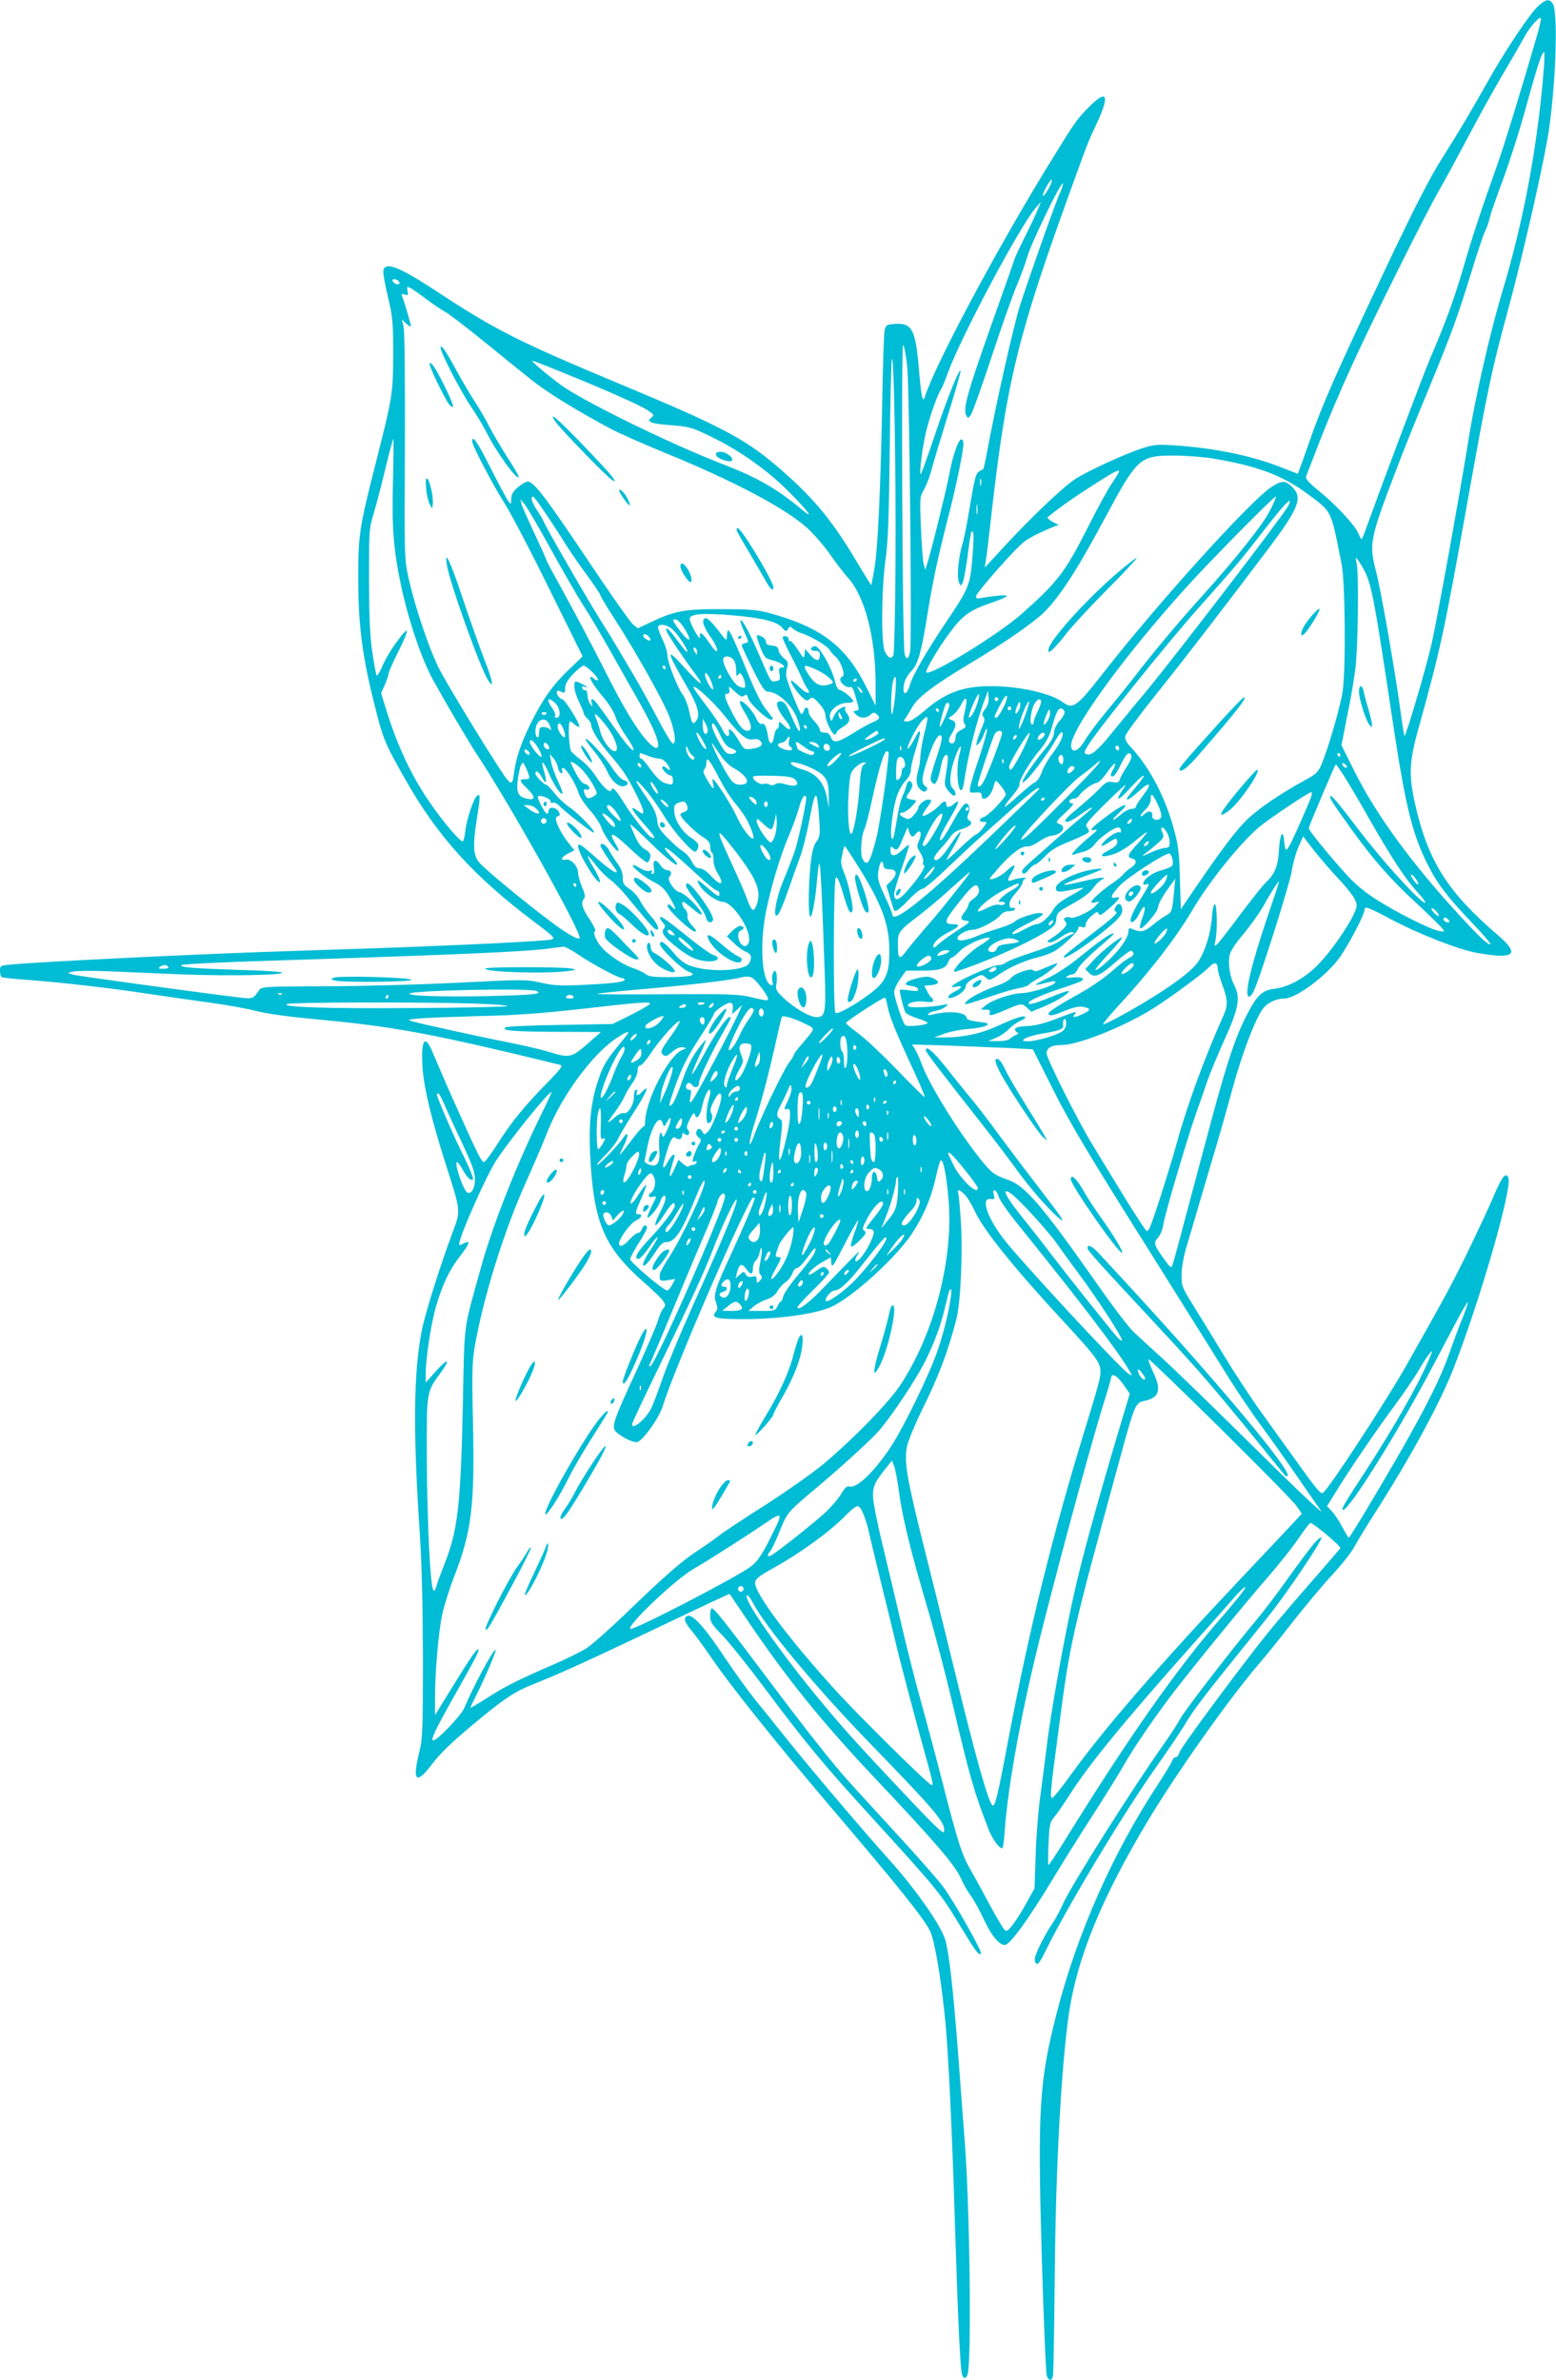 <?xml version="1.0" standalone="no"?>
<!DOCTYPE svg PUBLIC "-//W3C//DTD SVG 20010904//EN"
 "http://www.w3.org/TR/2001/REC-SVG-20010904/DTD/svg10.dtd">
<svg version="1.0" xmlns="http://www.w3.org/2000/svg"
 width="837pt" height="1280pt" viewBox="0 0 837 1280"
 preserveAspectRatio="xMidYMid meet">
<g transform="translate(0,1280) scale(0.1,-0.1)"
fill="#00bcd4" stroke="none">
<path d="M8276 12769 c-43 -37 -179 -240 -274 -409 -103 -183 -149 -259 -247
-415 -64 -101 -143 -256 -283 -550 -286 -604 -362 -776 -432 -980 -21 -60 -43
-122 -49 -137 l-10 -26 -98 38 c-153 60 -359 102 -568 115 -85 6 -110 4 -165
-14 -93 -29 -302 -125 -367 -168 -67 -44 -238 -207 -381 -362 l-105 -114 7 44
c4 24 18 141 31 259 80 699 141 947 423 1725 97 267 90 251 147 373 66 144 47
173 -49 75 -68 -70 -70 -72 -239 -348 -273 -448 -591 -1046 -642 -1209 -11
-37 -19 -3 -31 138 -19 226 -37 260 -130 254 -42 -3 -48 -6 -55 -30 -4 -14
-10 -183 -13 -375 -9 -487 -24 -803 -42 -908 -9 -49 -16 -91 -17 -92 -1 -1
-36 55 -77 124 -126 212 -222 331 -385 476 -205 183 -320 244 -893 483 -542
226 -673 292 -992 503 -196 128 -271 157 -278 104 -2 -12 9 -75 25 -140 25
-108 28 -135 28 -308 -1 -216 -2 -223 -100 -610 -82 -322 -89 -369 -88 -610 1
-238 22 -404 85 -655 49 -196 55 -211 161 -399 178 -317 372 -532 709 -785 94
-70 105 -82 87 -88 -24 -9 -478 -31 -959 -48 -173 -5 -445 -15 -605 -20 -464
-17 -1157 -51 -1332 -66 -72 -6 -73 -7 -73 -35 0 -15 4 -30 9 -34 5 -3 70 -10
143 -15 184 -14 463 -46 648 -75 85 -13 227 -33 315 -45 88 -12 203 -32 255
-45 61 -16 174 -32 315 -45 382 -35 583 -70 1035 -176 151 -36 283 -68 294
-71 15 -4 4 -20 -66 -92 -124 -126 -188 -204 -261 -316 -35 -55 -71 -106 -79
-112 -12 -10 -26 15 -90 155 -42 92 -99 219 -126 282 -27 63 -59 136 -70 163
-39 88 -58 48 -49 -97 8 -108 46 -268 120 -502 87 -271 86 -263 44 -375 -68
-182 -148 -435 -167 -529 -45 -223 -49 -535 -13 -1080 12 -173 17 -393 18
-685 0 -388 -2 -437 -19 -505 -40 -161 -18 -182 70 -65 39 52 104 115 208 202
178 149 231 185 346 230 166 67 290 124 909 419 74 35 135 63 136 62 1 -2 46
-68 100 -148 203 -301 398 -543 677 -838 335 -355 437 -474 469 -548 9 -23 32
-62 49 -86 18 -23 51 -84 74 -134 40 -85 81 -134 111 -134 27 0 125 135 256
351 51 85 146 237 212 339 65 101 140 220 165 265 60 106 182 284 286 418 121
157 399 495 506 617 50 58 119 144 152 192 33 49 63 88 67 88 15 0 161 -122
161 -135 0 -2 -70 -84 -156 -182 -86 -98 -192 -223 -237 -278 -156 -195 -467
-615 -473 -640 -3 -14 -12 -25 -19 -25 -8 0 -17 -9 -20 -20 -4 -11 -37 -66
-74 -123 -244 -370 -437 -805 -547 -1234 -94 -368 -103 -509 -80 -1315 10
-336 22 -622 27 -635 11 -29 27 -30 33 0 3 12 7 260 10 552 5 573 35 1114 76
1397 44 298 177 623 423 1033 159 265 440 662 605 854 32 36 110 134 174 216
65 83 160 197 213 254 53 57 107 126 120 152 14 26 72 122 130 212 180 284
329 558 403 746 143 365 317 969 296 1026 -14 34 -34 9 -79 -97 -26 -62 -90
-198 -141 -303 -87 -178 -125 -247 -330 -610 -113 -198 -409 -652 -447 -683
-11 -10 -34 17 -130 151 -64 89 -156 217 -204 284 -48 66 -137 201 -197 300
-60 98 -136 223 -170 277 -59 96 -61 101 -60 165 1 39 12 100 28 151 14 47 42
141 62 210 20 69 58 197 84 285 27 88 71 244 99 347 49 182 120 370 162 430
24 34 73 58 117 58 65 0 232 125 302 226 50 72 130 227 130 251 0 21 16 16
133 -46 160 -85 373 -168 474 -186 198 -35 231 -9 116 91 -279 238 -384 406
-453 720 -33 149 -29 221 21 399 118 425 136 508 259 1195 113 631 131 720
231 1087 82 306 192 794 213 948 38 278 47 633 17 668 -19 24 -36 21 -75 -14z
m-4 -146 c-83 -287 -180 -603 -218 -710 -82 -229 -134 -385 -185 -561 -49
-167 -92 -284 -177 -482 -33 -77 -241 -629 -342 -907 -12 -35 -24 -63 -26 -63
-2 0 -10 15 -18 33 -18 43 -120 153 -214 229 -55 45 -71 64 -66 77 4 9 37 95
74 191 37 96 113 276 170 400 110 242 400 824 476 955 26 44 93 169 151 278
57 109 146 269 198 356 51 87 100 172 109 189 22 43 79 107 84 94 2 -6 -5 -42
-16 -79z m33 -185 c-32 -412 -108 -824 -224 -1207 -66 -220 -149 -582 -185
-816 -41 -257 -168 -962 -197 -1085 -31 -134 -138 -495 -144 -488 -2 2 -11 57
-20 123 -28 211 -104 647 -131 754 -42 164 -41 170 134 626 28 72 95 238 150
370 117 284 152 378 228 625 31 102 64 201 74 220 9 19 20 49 23 67 4 18 36
112 73 210 36 98 93 276 125 395 58 211 83 288 95 288 3 0 2 -37 -1 -82z
m-2669 -660 c-14 -24 -26 -37 -26 -29 0 19 44 95 48 82 2 -6 -8 -30 -22 -53z
m66 -15 c-17 -32 -165 -450 -216 -608 -33 -104 -131 -538 -175 -778 -10 -54
-20 -99 -22 -100 -2 -1 -13 -7 -23 -13 -16 -8 -24 -40 -47 -175 -14 -90 -33
-187 -42 -215 -21 -70 -31 -174 -19 -204 9 -23 9 -24 20 -4 6 11 18 76 27 144
8 68 18 126 20 129 14 13 15 -19 6 -133 -12 -151 -18 -168 -138 -346 -111
-166 -182 -288 -198 -343 -14 -47 -35 -61 -35 -23 0 35 14 67 43 98 35 37 52
98 82 280 29 187 61 335 114 541 38 145 77 328 83 391 2 16 -2 31 -9 33 -16 6
-49 -88 -68 -194 -16 -84 -94 -400 -117 -473 l-11 -35 -8 30 c-5 16 -11 104
-15 196 -7 162 -6 168 16 206 12 21 29 63 37 93 7 30 48 164 89 298 42 134 74
245 71 248 -9 9 -71 -146 -138 -345 -38 -112 -72 -207 -75 -210 -12 -11 7 143
28 229 20 83 63 204 80 226 5 7 22 47 37 90 72 196 388 789 472 886 l29 33
-16 -38 c-8 -22 -39 -87 -68 -145 -30 -59 -57 -118 -61 -132 -4 -14 -63 -181
-131 -372 -122 -345 -145 -429 -126 -463 9 -17 11 -16 26 7 9 14 61 160 115
324 54 164 115 335 135 380 19 45 42 108 51 140 17 67 186 415 192 397 2 -6
-5 -29 -15 -50z m-3554 -481 c3 -9 -2 -13 -14 -10 -9 1 -19 9 -22 16 -3 9 2
13 14 10 9 -1 19 -9 22 -16z m147 -92 c37 -28 81 -57 98 -66 18 -9 108 -78
201 -153 92 -75 210 -170 261 -211 87 -70 238 -163 430 -266 44 -23 170 -79
279 -124 381 -155 663 -304 782 -413 34 -32 89 -95 120 -140 31 -45 75 -101
96 -125 90 -99 148 -322 148 -569 l0 -118 -50 100 c-109 219 -241 321 -518
397 -65 18 -106 22 -257 22 -202 1 -255 -9 -382 -69 l-72 -34 -26 21 c-14 11
-124 167 -244 347 -228 340 -290 421 -322 421 -10 0 -34 -14 -54 -31 -26 -23
-35 -39 -35 -63 -1 -30 -1 -30 -16 -11 -8 11 -51 91 -95 178 -72 143 -99 181
-99 143 0 -22 110 -232 176 -336 33 -52 141 -258 239 -458 l179 -362 -76 -73
c-85 -82 -136 -153 -201 -283 -52 -103 -83 -194 -92 -271 -7 -57 -13 -63 -37
-35 -35 39 -326 514 -369 602 -54 110 -127 328 -161 480 -23 104 -23 109 -20
706 1 353 -1 619 -7 644 l-9 42 24 -23 c13 -12 24 -18 24 -12 0 10 -34 127
-47 160 -5 12 -1 14 14 9 18 -6 20 -3 15 20 -4 24 -3 25 16 15 12 -6 51 -34
87 -61z m2585 -360 c12 -119 26 -1477 16 -1533 -8 -42 -21 -48 -30 -14 -12 42
-19 1673 -8 1662 6 -6 16 -57 22 -115z m-63 -1055 c-1 -264 -7 -488 -11 -498
-11 -24 -28 -17 -46 19 -21 41 -19 338 4 499 13 93 18 226 22 590 3 259 8 477
12 485 11 28 22 -609 19 -1095z m-1796 1024 c237 -96 420 -177 462 -205 36
-24 38 -26 20 -40 -27 -21 -3 -32 87 -39 120 -9 132 -13 236 -64 157 -76 305
-182 421 -299 102 -102 138 -153 66 -92 -136 113 -237 171 -428 245 -283 109
-759 343 -871 427 -85 64 -160 128 -150 128 4 0 74 -27 157 -61z m-907 -581
c-7 -248 2 -370 42 -561 40 -190 111 -399 172 -511 69 -125 198 -345 236 -401
178 -268 572 -973 554 -991 -9 -9 -66 23 -148 84 -142 106 -371 294 -395 327
-30 38 -32 94 -10 230 19 119 20 141 1 125 -19 -15 -55 -123 -63 -189 -3 -28
-9 -54 -14 -56 -4 -3 -32 24 -63 60 -163 193 -269 389 -350 653 l-26 84 20 45
c11 25 20 52 20 59 0 8 20 54 44 102 76 151 72 171 -10 56 -26 -36 -57 -90
-69 -121 -13 -30 -26 -50 -29 -45 -4 6 -14 62 -23 124 -13 85 -17 182 -18 388
0 270 0 277 27 365 15 50 43 159 63 243 20 83 39 152 41 152 2 0 1 -100 -2
-222z m4406 117 c242 -40 379 -91 516 -193 131 -98 122 -80 181 -377 19 -100
23 -570 5 -685 -12 -81 -80 -314 -114 -392 -18 -42 -29 -52 -96 -88 -117 -64
-239 -146 -299 -203 -57 -53 -141 -164 -281 -369 l-80 -118 -5 163 c-3 131 -9
181 -30 259 -45 172 -130 337 -228 443 -32 34 -40 50 -35 68 3 13 72 106 153
208 143 177 376 480 612 793 169 224 190 279 132 337 -37 37 -56 36 -113 -1
-114 -75 -608 -622 -901 -996 -144 -185 -166 -201 -219 -161 -66 49 -235 87
-387 87 -152 0 -246 -35 -360 -134 -41 -35 -74 -56 -89 -56 -23 0 -24 1 -8 23
9 12 23 36 32 52 29 54 117 121 325 245 172 103 332 214 385 267 88 88 179
229 331 513 171 318 184 330 368 330 61 0 153 -7 205 -15z m-500 -71 c0 -3
-17 -31 -38 -62 -22 -31 -85 -147 -140 -257 -114 -224 -156 -278 -347 -447
-125 -111 -491 -335 -512 -314 -8 8 62 128 127 215 68 91 104 118 216 157 104
36 116 48 39 40 -33 -3 -72 -9 -87 -12 -20 -5 -28 -2 -28 8 0 20 220 269 266
300 36 24 93 52 154 76 l25 9 -34 17 c-18 10 -29 21 -25 25 58 47 116 89 199
143 156 101 185 117 185 102z m-743 -71 c-3 -10 -5 -4 -5 12 0 17 2 24 5 18 2
-7 2 -21 0 -30z m-2342 -154 c33 -49 82 -124 108 -167 27 -42 80 -119 118
-170 38 -52 69 -98 69 -104 0 -5 35 -64 79 -131 112 -175 250 -419 288 -512
33 -82 44 -160 21 -153 -7 3 -45 65 -83 139 -39 74 -95 175 -125 226 -30 51
-69 116 -86 145 -17 29 -58 97 -92 150 -65 102 -299 508 -309 536 -4 10 -19
36 -35 59 -27 40 -37 74 -20 72 4 0 34 -41 67 -90z m3895 13 c-40 -78 -179
-252 -364 -458 -113 -124 -259 -298 -356 -424 -40 -52 -111 -140 -157 -195
-46 -55 -98 -125 -116 -155 -33 -57 -68 -74 -75 -37 -15 77 279 484 627 867
123 136 463 480 474 480 4 0 -10 -35 -33 -78z m-3865 -209 c66 -120 141 -249
166 -288 49 -76 97 -158 194 -330 33 -60 80 -142 103 -182 23 -40 58 -105 77
-145 54 -112 45 -155 -17 -90 -58 60 -133 183 -240 397 -56 110 -147 284 -204
387 -57 103 -104 190 -104 194 0 4 -29 68 -64 143 -35 75 -67 147 -71 161 l-6
25 23 -27 c13 -15 77 -125 143 -245z m3964 235 c-27 -51 -608 -808 -769 -1003
-60 -71 -139 -168 -177 -214 -77 -96 -114 -127 -138 -117 -15 5 -15 10 7 46
46 78 444 573 607 754 172 193 208 234 314 371 106 137 158 197 165 191 2 -2
-2 -15 -9 -28z m-1672 -40 c-2 -13 -4 -3 -4 22 0 25 2 35 4 23 2 -13 2 -33 0
-45z m2069 -283 c52 -89 59 -126 174 -890 62 -405 99 -554 179 -713 52 -104
107 -176 236 -311 59 -62 105 -115 102 -118 -9 -9 -54 33 -164 152 -258 280
-450 543 -565 773 l-72 144 12 61 c6 34 20 105 31 157 10 52 25 140 32 195 14
107 19 508 7 563 -4 17 -6 32 -3 32 2 0 16 -20 31 -45z m-3376 -265 c150 -13
229 -33 257 -65 20 -23 23 -23 32 -8 9 16 11 16 28 1 10 -8 29 -19 43 -23 48
-14 141 -69 152 -89 6 -11 21 -28 33 -38 27 -21 55 -100 37 -106 -7 -2 -12 -9
-12 -16 0 -20 35 -47 52 -41 11 4 19 -9 31 -54 21 -74 21 -69 0 -73 -15 -3
-15 -4 1 -20 22 -22 54 -23 78 -2 14 14 20 14 33 4 23 -19 18 -28 -22 -45 -20
-9 -65 -33 -99 -55 -86 -54 -111 -59 -124 -26 -7 19 -17 26 -35 26 -16 0 -25
6 -25 16 0 8 -13 29 -30 46 -16 16 -30 38 -30 48 0 27 -17 34 -25 10 -3 -11
-10 -20 -14 -20 -9 0 -77 172 -82 205 -1 11 1 32 6 48 6 23 3 31 -18 47 -14
11 -27 30 -29 43 -2 17 -11 23 -35 25 -24 2 -33 8 -33 21 0 10 -11 23 -25 29
-30 14 -31 9 -4 -62 21 -53 25 -57 65 -67 47 -12 81 -39 49 -39 -14 0 -17 -6
-12 -34 5 -30 3 -35 -19 -39 -29 -5 -24 -11 -89 138 -52 122 -97 204 -102 188
-2 -5 8 -34 22 -64 24 -53 24 -54 5 -57 -11 -2 -20 -8 -20 -13 0 -5 27 -63 60
-129 47 -95 64 -120 81 -120 55 0 133 -74 160 -152 18 -55 16 -78 -4 -43 -6
11 -23 47 -37 80 -19 45 -31 61 -48 63 -37 6 -26 -40 24 -101 36 -43 31 -68
-6 -32 -29 28 -30 28 -30 7 0 -12 -4 -22 -10 -22 -5 0 -13 -18 -16 -40 -8 -51
-27 -47 -34 6 -7 47 -18 67 -34 61 -8 -3 -20 10 -29 32 -19 41 -70 95 -86 90
-5 -2 5 -29 24 -59 39 -62 45 -100 17 -100 -25 0 -45 23 -87 104 -38 73 -43
96 -21 96 10 0 12 7 9 23 -5 19 -2 18 30 -12 29 -27 39 -32 50 -22 12 9 16 7
21 -13 7 -28 101 -116 123 -116 11 0 13 4 6 13 -5 6 -23 30 -40 52 -17 22 -51
90 -76 150 -84 206 -111 265 -119 265 -4 0 -8 -14 -8 -31 0 -29 -2 -28 -48 33
-27 35 -55 63 -63 63 -28 0 -20 -39 21 -97 23 -32 40 -67 38 -76 -2 -12 -15 1
-42 40 -21 32 -42 55 -47 52 -5 -3 -7 -10 -4 -15 4 -5 2 -9 -2 -9 -9 0 -53 83
-53 101 0 28 67 34 240 19z m-267 -72 c42 -68 28 -79 -21 -16 -46 60 -50 71
-25 66 10 -2 30 -24 46 -50z m-71 2 c29 -22 93 -118 85 -126 -3 -3 -26 24 -52
60 -45 63 -71 85 -58 49 6 -18 96 -152 155 -230 54 -73 25 -57 -51 27 -114
126 -113 110 11 -105 52 -91 65 -141 44 -170 -19 -26 -24 -19 -39 51 -7 33
-22 72 -34 88 -28 35 -83 176 -83 213 0 15 -11 52 -25 81 -14 30 -25 60 -25
68 0 21 43 17 72 -6z m-124 -42 c19 -19 14 -30 -8 -18 -11 6 -20 15 -20 20 0
14 14 12 28 -2z m262 -86 c0 -15 -2 -15 -10 -2 -13 20 -13 33 0 25 6 -3 10
-14 10 -23z m194 -38 c9 -9 16 -33 16 -57 0 -31 3 -38 10 -27 9 13 11 13 20 0
15 -22 23 -60 16 -68 -4 -3 -19 0 -34 8 -28 15 -82 109 -82 142 0 23 33 24 54
2z m-757 -69 c20 -20 33 -39 29 -42 -3 -4 -12 -1 -18 5 -7 7 -16 12 -20 12
-14 0 18 -52 70 -113 27 -32 54 -75 61 -97 6 -22 32 -70 57 -106 25 -36 44
-70 42 -76 -4 -12 -40 29 -111 130 -87 123 -98 137 -109 141 -7 2 -9 -5 -5
-20 6 -23 5 -23 -8 -5 -8 11 -15 32 -15 48 0 16 -5 27 -11 26 -6 -2 -14 3 -17
11 -3 10 0 12 14 7 29 -11 4 8 -28 22 -27 11 -28 11 -28 -21 0 -17 11 -54 25
-82 13 -27 25 -55 25 -61 0 -6 9 -19 20 -29 11 -10 20 -24 20 -32 0 -26 40
-91 91 -150 28 -32 64 -77 81 -101 41 -59 108 -193 108 -215 0 -17 -2 -17 -30
3 -47 34 -35 7 30 -67 61 -68 72 -87 46 -77 -22 8 -99 106 -152 190 -45 72
-59 85 -66 64 -6 -18 -47 19 -82 74 -18 29 -53 67 -77 86 -24 18 -50 40 -56
49 -13 15 -19 161 -6 161 3 0 15 -7 25 -17 10 -9 21 -14 24 -11 9 9 -78 148
-92 148 -15 0 -36 34 -27 43 3 4 14 2 24 -4 17 -8 19 -6 19 20 0 22 12 43 43
76 24 25 49 45 56 45 7 0 29 -16 48 -35z m393 25 c0 -5 -2 -10 -4 -10 -3 0 -8
5 -11 10 -3 6 -1 10 4 10 6 0 11 -4 11 -10z m244 -71 c9 -23 15 -44 12 -46 -6
-6 -32 35 -41 65 -11 39 12 24 29 -19z m56 21 c0 -5 -5 -10 -11 -10 -5 0 -7 5
-4 10 3 6 8 10 11 10 2 0 4 -4 4 -10z m936 -92 c-4 -50 -12 -99 -17 -107 -11
-17 -5 153 7 183 13 35 17 12 10 -76z m-206 78 c0 -3 -4 -8 -10 -11 -5 -3 -10
-1 -10 4 0 6 5 11 10 11 6 0 10 -2 10 -4z m-717 -190 c88 -110 122 -139 158
-132 18 3 32 0 40 -10 17 -21 1 -34 -48 -41 -38 -5 -41 -4 -66 39 -14 25 -33
51 -42 58 -15 12 -17 12 -14 -5 6 -36 -16 -29 -35 11 -10 22 -49 80 -87 130
-38 49 -69 93 -69 97 0 21 105 -74 163 -147z m745 118 c-4 -3 -12 5 -18 18
-12 22 -12 22 6 6 10 -10 15 -20 12 -24z m662 -86 c-17 -23 -19 -32 -10 -43 9
-11 7 -24 -8 -57 -10 -24 -22 -56 -26 -73 -7 -27 -6 -28 8 -15 8 8 22 33 30
55 9 25 15 32 15 20 1 -12 -19 -80 -43 -153 -25 -72 -46 -144 -48 -159 -3 -26
-1 -28 30 -25 23 2 32 -1 32 -12 0 -48 53 -11 65 47 4 15 9 27 11 27 11 0 53
-56 54 -71 0 -19 -93 -116 -120 -124 -26 -8 -26 -25 1 -25 20 0 20 0 -2 -31
-12 -17 -29 -33 -38 -36 -9 -3 -49 -38 -90 -77 -40 -39 -72 -66 -70 -61 2 6
21 41 43 78 21 37 36 70 33 73 -3 3 -26 -26 -52 -65 -48 -73 -78 -100 -90 -81
-4 6 11 30 33 54 22 23 47 55 57 69 10 16 33 31 55 37 47 13 68 34 45 47 -13
8 -14 15 -6 36 12 32 4 59 -17 55 -8 -2 -38 -45 -66 -97 -28 -52 -57 -96 -64
-99 -17 -5 2 40 57 132 41 71 46 92 13 63 -23 -21 -42 -22 -42 -2 0 21 -14 19
-35 -5 -24 -27 -84 -64 -92 -57 -3 3 7 21 21 40 30 40 32 47 9 47 -20 0 -53
-28 -53 -45 0 -7 -11 -24 -25 -39 -21 -23 -27 -25 -50 -14 -28 13 -33 28 -9
28 8 0 30 14 47 32 29 30 30 33 12 36 -45 7 -47 11 -24 41 12 16 19 37 16 45
-10 25 -26 19 -32 -11 -4 -16 -13 -40 -20 -54 -8 -15 -22 -71 -30 -125 -9 -54
-18 -101 -21 -103 -23 -23 -7 146 22 232 9 26 29 61 45 78 18 19 29 42 29 60
0 15 11 63 25 106 34 106 31 132 -6 59 -17 -32 -33 -55 -36 -52 -9 9 54 129
82 156 30 28 31 21 6 -78 -10 -43 -19 -95 -20 -117 0 -22 -5 -56 -11 -75 -15
-53 -12 -85 10 -105 16 -14 23 -16 32 -7 9 9 8 15 -6 25 -22 16 -18 53 20 161
28 80 51 119 64 111 12 -7 7 -33 -32 -149 -25 -78 -27 -91 -14 -104 12 -12 15
-12 25 7 6 11 16 44 21 73 10 53 24 77 37 65 4 -4 1 -42 -6 -84 -12 -70 -11
-78 6 -101 11 -14 25 -28 31 -30 18 -6 15 23 -4 39 -21 18 -14 94 16 172 24
64 38 71 21 10 -18 -65 -12 -193 10 -193 4 0 10 15 13 33 22 150 67 334 114
457 l17 45 3 -34 c2 -23 -3 -43 -18 -63z m-45 23 c-9 -27 -23 -55 -32 -63 -14
-11 -15 -10 -8 12 16 51 46 113 51 107 3 -3 -1 -28 -11 -56z m140 -20 c-14
-28 -30 -51 -35 -51 -6 0 -10 2 -10 5 0 9 41 88 53 104 22 27 18 -9 -8 -58z
m-205 -17 c-10 -42 -10 -56 -1 -68 10 -12 7 -18 -18 -31 -22 -11 -31 -23 -31
-40 0 -28 -17 -42 -32 -27 -7 7 -4 21 11 45 27 43 27 66 0 75 -21 8 -21 9 5
25 14 10 36 36 47 60 27 52 36 34 19 -39z m180 66 c0 -5 -4 -10 -10 -10 -5 0
-10 5 -10 10 0 6 5 10 10 10 6 0 10 -4 10 -10z m-2383 -22 c27 -25 32 -78 7
-78 -8 0 -12 5 -8 11 3 6 -3 24 -15 40 -35 48 -25 66 16 27z m2613 7 c0 -9 -9
-33 -20 -55 -11 -22 -20 -46 -20 -55 0 -9 -5 -13 -11 -10 -13 9 -2 82 17 113
17 25 34 29 34 7z m-120 -45 c-18 -33 -25 -15 -9 22 9 23 15 28 17 16 2 -9 -2
-27 -8 -38z m35 -26 c-28 -76 -41 -94 -32 -49 7 39 46 129 53 123 2 -3 -7 -36
-21 -74z m-410 44 c-13 -41 -45 -111 -50 -107 -4 4 14 74 30 117 8 22 27 13
20 -10z m335 -8 c0 -5 -4 -10 -10 -10 -5 0 -10 5 -10 10 0 6 5 10 10 10 6 0
10 -4 10 -10z m-390 -10 c0 -5 -2 -10 -4 -10 -3 0 -8 5 -11 10 -3 6 -1 10 4
10 6 0 11 -4 11 -10z m585 -56 c-24 -38 -28 -23 -8 27 15 37 18 40 21 21 2
-13 -4 -35 -13 -48z m91 51 c4 -9 -7 -30 -25 -50 -19 -22 -31 -47 -31 -64 0
-19 -14 -47 -42 -81 -97 -117 -162 -224 -108 -175 34 31 127 157 158 214 16
29 32 48 36 43 10 -16 -12 -62 -55 -118 -22 -28 -46 -71 -55 -96 -9 -27 -24
-49 -37 -55 -12 -6 -53 -39 -90 -73 -37 -34 -70 -61 -72 -58 -3 2 15 28 40 57
25 29 42 57 39 62 -8 14 57 126 110 186 30 36 50 71 61 110 24 87 36 113 52
113 7 0 16 -7 19 -15z m-2786 -9 c0 -11 -19 -15 -25 -6 -3 5 1 10 9 10 9 0 16
-2 16 -4z m340 -96 c37 -57 50 -110 27 -110 -23 0 -65 56 -77 103 -6 23 -15
52 -20 65 -6 13 -10 26 -10 29 0 13 52 -43 80 -87z m-322 28 c9 -24 9 -29 0
-20 -7 7 -22 12 -35 12 -19 0 -23 -5 -23 -31 0 -17 -4 -28 -10 -24 -5 3 -10
17 -10 31 0 66 56 89 78 32z m848 -34 c-10 -26 -26 -4 -26 34 l1 37 15 -28 c9
-16 13 -35 10 -43z m-778 21 c7 -14 12 -34 12 -43 -1 -25 -40 24 -40 49 0 27
15 24 28 -6z m845 -36 c22 -46 36 -64 58 -72 16 -6 29 -14 29 -18 0 -13 -32
-19 -50 -9 -19 10 -80 122 -80 147 0 28 16 10 43 -48z m467 41 c0 -5 -2 -10
-4 -10 -3 0 -8 5 -11 10 -3 6 -1 10 4 10 6 0 11 -4 11 -10z m385 -30 c6 -10
-63 -45 -72 -37 -3 4 55 46 64 47 1 0 5 -5 8 -10z m665 -4 c0 -15 -58 -171
-91 -243 -18 -41 -39 -57 -39 -31 0 14 78 246 91 271 12 20 39 23 39 3z m104
-105 c-27 -53 -53 -94 -59 -91 -5 3 -8 12 -6 20 6 29 106 191 110 179 2 -6
-18 -55 -45 -108z m-1716 70 c24 -42 27 -56 12 -46 -15 9 -52 85 -42 85 5 0
18 -17 30 -39z m1842 30 c0 -13 -29 -35 -37 -28 -7 8 15 37 28 37 5 0 9 -4 9
-9z m-158 -23 c-7 -7 -12 -8 -12 -2 0 14 12 26 19 19 2 -3 -1 -11 -7 -17z
m-1218 -12 c-3 -13 -1 -27 5 -30 22 -14 11 -26 -16 -20 -50 12 -65 35 -26 40
9 2 20 10 25 18 13 23 19 19 12 -8z m516 9 c0 -9 -182 -96 -193 -92 -6 2 32
24 84 49 94 46 109 52 109 43z m-1862 -53 c13 -23 19 -42 13 -42 -13 0 -61 63
-61 79 0 24 25 4 48 -37z m51 -1 c-14 -4 -30 19 -22 33 3 5 12 1 20 -10 10
-13 10 -20 2 -23z m1375 14 c18 -14 38 -25 44 -25 7 0 12 -4 12 -10 0 -5 -7
-10 -15 -10 -16 0 -75 27 -75 34 0 3 -3 11 -6 20 -9 22 2 20 40 -9z m76 10
c16 -19 3 -19 -30 0 -24 13 -24 14 -4 15 12 0 27 -7 34 -15z m-517 -67 c16
-22 42 -47 59 -56 82 -45 102 -92 40 -92 -36 0 -50 15 -106 120 -41 77 -62
133 -33 86 7 -10 25 -36 40 -58z m580 57 c7 -16 -8 -29 -23 -20 -15 9 -12 35
4 35 8 0 16 -7 19 -15z m-736 -50 c11 -8 12 -14 5 -19 -14 -8 -42 32 -41 59 0
18 1 17 10 -4 5 -13 17 -30 26 -36z m1120 33 c-3 -8 -6 -5 -6 6 -1 11 2 17 5
13 3 -3 4 -12 1 -19z m1173 6 c0 -8 -4 -12 -10 -9 -5 3 -10 10 -10 16 0 5 5 9
10 9 6 0 10 -7 10 -16z m-3172 -23 c3 -8 -1 -12 -9 -9 -7 2 -15 10 -17 17 -3
8 1 12 9 9 7 -2 15 -10 17 -17z m1932 0 c0 -58 -46 -378 -65 -454 -35 -139
-51 -162 -76 -115 -13 24 -6 127 11 159 6 11 27 90 45 177 37 165 61 242 76
242 5 0 9 -4 9 -9z m-1293 -16 c19 -8 46 -15 59 -15 14 0 31 -11 44 -30 21
-29 16 -42 -8 -18 -6 6 -15 9 -18 5 -9 -9 25 -47 43 -47 7 0 13 -11 13 -25 0
-28 -4 -29 -47 -15 -19 7 -45 33 -72 70 -23 33 -46 60 -51 60 -6 0 -10 7 -10
15 0 8 2 15 5 15 3 0 22 -7 42 -15z m1008 -25 c-24 -25 -41 -36 -44 -28 -4 12
55 68 73 68 6 0 -8 -18 -29 -40z m1591 26 c3 -8 -8 -34 -24 -58 -16 -24 -33
-54 -37 -66 -6 -20 -12 -23 -39 -18 -28 5 -37 1 -76 -40 -25 -25 -75 -70 -112
-101 -38 -30 -68 -59 -68 -64 0 -19 29 -8 84 32 71 51 82 47 16 -6 -27 -22
-86 -73 -132 -113 -46 -41 -111 -99 -146 -129 -47 -42 -61 -58 -52 -67 9 -8
17 -4 34 17 12 15 27 27 33 27 7 0 31 20 55 45 33 35 64 53 137 82 52 21 96
43 98 49 2 7 -3 18 -10 26 -13 12 1 30 107 134 66 65 111 106 100 89 -65 -92
-47 -94 36 -2 65 71 88 76 28 5 -24 -29 -48 -59 -52 -65 -15 -25 12 -12 54 27
69 63 82 51 25 -23 -19 -25 -35 -51 -35 -56 0 -6 -10 -11 -23 -11 -12 0 -38
-13 -57 -30 -52 -44 -59 -36 -9 10 70 63 22 49 -70 -21 -83 -62 -99 -82 -58
-71 15 3 5 -8 -28 -35 -62 -51 -116 -108 -93 -100 9 3 34 11 55 16 24 7 48 22
61 40 25 35 104 91 126 91 9 0 16 -8 16 -17 0 -9 -3 -14 -6 -10 -9 9 -55 -17
-83 -47 -29 -31 -18 -34 24 -6 38 25 45 25 45 0 0 -13 -15 -27 -47 -43 -56
-29 -43 -42 23 -22 31 9 74 35 117 70 37 31 67 53 67 50 0 -4 -22 -32 -50 -62
-55 -60 -60 -72 -30 -80 28 -7 25 -29 -7 -50 -16 -10 -34 -26 -41 -35 -7 -10
-34 -32 -60 -49 -51 -35 -112 -89 -112 -100 0 -4 10 -5 23 -2 l22 6 -23 -26
c-27 -29 -117 -71 -133 -62 -5 4 -17 4 -26 1 -12 -5 -13 -9 -3 -21 11 -13 9
-20 -11 -41 -13 -14 -39 -35 -59 -47 -28 -17 -31 -22 -16 -25 10 -2 38 10 62
28 24 17 52 30 62 27 14 -3 12 -6 -9 -14 -14 -6 -42 -22 -62 -36 -20 -14 -88
-41 -150 -61 -63 -20 -123 -43 -133 -51 -10 -8 -29 -15 -40 -15 -41 0 -254
-98 -254 -117 0 -3 11 -2 25 1 37 9 30 -8 -10 -27 -39 -19 -48 -42 -12 -32 36
11 72 41 72 61 0 12 16 28 43 42 40 22 44 23 61 8 23 -21 25 -21 77 15 59 40
142 76 215 93 32 8 73 24 91 37 50 34 118 101 118 117 0 9 7 11 20 7 15 -5 20
-2 20 13 0 11 14 32 32 47 27 23 33 25 38 11 4 -13 16 -7 58 30 55 48 65 65
32 57 -32 -8 -24 14 24 65 40 43 239 172 265 172 12 0 25 -44 18 -63 -2 -7
-27 -18 -55 -26 -50 -12 -102 -49 -102 -72 0 -6 7 -9 15 -5 22 8 19 0 -23 -68
-43 -68 -68 -124 -59 -132 10 -10 27 6 49 49 26 52 36 31 13 -29 -9 -24 -15
-49 -13 -55 6 -18 98 88 98 114 0 13 21 52 46 88 l46 64 -7 -75 c-9 -99 -12
-108 -44 -124 -15 -8 -47 -31 -71 -51 -44 -37 -65 -41 -112 -20 -15 6 -18 2
-18 -18 0 -14 -18 -49 -40 -78 -40 -54 -129 -134 -138 -125 -2 3 30 42 72 87
42 45 74 84 72 87 -8 7 -109 -73 -157 -125 l-41 -45 20 -20 c29 -29 55 -19
142 57 41 36 79 64 84 62 20 -7 17 -27 -6 -36 -13 -5 -56 -38 -95 -73 -40 -35
-112 -85 -160 -112 -128 -71 -183 -107 -183 -117 0 -14 26 -11 68 7 63 27 96
35 125 28 36 -8 34 -17 -8 -37 -47 -22 -62 -22 -41 2 13 14 -7 9 -86 -22 -74
-29 -122 -42 -170 -45 -48 -2 -68 -8 -68 -17 0 -7 6 -15 13 -18 7 -3 5 -8 -8
-13 -11 -4 -26 -14 -33 -21 -8 -7 -35 -13 -65 -12 l-52 0 41 17 c23 9 54 31
70 47 16 17 44 37 61 44 18 7 30 17 28 21 -7 11 -43 0 -152 -49 -92 -42 -193
-62 -298 -60 l-40 0 55 20 c30 11 90 23 133 26 42 3 85 12 94 18 14 11 7 14
-45 20 -36 4 -62 12 -62 19 0 33 -93 43 -189 19 -15 -4 -22 -2 -18 4 4 6 22
14 40 17 19 3 42 13 53 22 18 15 17 15 -11 10 -73 -14 -182 -18 -189 -7 -11
17 39 31 89 24 29 -4 45 -2 45 5 0 6 -4 13 -9 17 -6 3 -16 19 -24 35 l-15 29
36 3 c45 4 50 19 12 37 -26 11 -40 11 -87 0 -65 -16 -80 -36 -32 -41 18 -2 35
-9 37 -17 4 -11 -5 -13 -47 -7 -28 4 -51 5 -51 2 0 -21 24 -113 32 -123 6 -7
34 -20 64 -30 30 -9 54 -20 54 -24 0 -12 -110 -23 -121 -12 -14 14 -59 150
-59 178 0 13 14 45 32 70 l32 45 82 0 c97 0 131 10 144 45 5 14 14 25 19 25 6
0 25 16 44 35 33 34 136 80 160 72 6 -2 -16 -20 -49 -40 -69 -42 -174 -154
-133 -142 134 41 362 140 471 206 60 37 67 44 70 76 3 34 8 39 88 83 54 30 93
59 108 81 13 19 33 39 45 46 21 12 21 12 2 13 -11 0 -57 -9 -103 -20 -126 -30
-129 -23 -9 20 60 21 112 42 115 46 4 3 -15 3 -43 -1 -96 -14 -205 -67 -205
-100 0 -23 13 -25 81 -11 35 8 65 13 67 11 2 -1 -29 -20 -69 -42 -52 -28 -78
-49 -93 -75 -24 -41 -66 -78 -90 -78 -9 0 -41 -14 -70 -30 -34 -19 -57 -27
-61 -21 -3 6 31 29 80 53 84 42 103 58 67 58 -32 0 -119 -30 -132 -45 -7 -8
-44 -24 -82 -36 -38 -11 -89 -29 -113 -39 -68 -29 -115 -36 -115 -16 0 18 49
46 83 46 33 0 123 47 146 76 13 16 29 24 50 24 17 0 31 5 31 10 0 6 -6 10 -13
8 -7 -2 -14 0 -15 5 -6 22 2 41 33 76 19 21 35 45 35 54 0 8 6 18 13 20 24 10
-32 7 -59 -3 -37 -14 -40 -7 -14 35 30 49 19 54 -25 12 -30 -29 -82 -53 -92
-43 -1 1 25 32 57 68 66 73 119 111 148 106 10 -2 37 10 60 26 23 16 53 30 66
31 60 7 87 48 44 64 -22 8 -20 11 32 60 39 36 50 51 37 51 -11 0 -17 6 -14 13
2 6 12 12 23 12 10 0 24 8 29 17 15 24 76 68 95 68 9 0 34 25 55 56 22 31 41
52 43 46 2 -6 -4 -22 -13 -35 -9 -15 -12 -28 -7 -31 12 -7 24 7 56 72 27 53
42 64 52 38z m1124 4 c0 -5 -2 -10 -4 -10 -3 0 -8 5 -11 10 -3 6 -1 10 4 10 6
0 11 -4 11 -10z m-4208 -69 c2 -14 9 -26 16 -29 7 -2 10 2 6 12 -3 9 -1 16 5
16 16 0 69 -86 83 -134 7 -21 34 -63 60 -92 27 -29 56 -73 64 -97 15 -43 81
-133 91 -123 3 3 -5 21 -17 40 -42 70 -13 60 73 -22 48 -46 93 -82 100 -80 6
3 13 15 15 29 2 18 -5 28 -28 41 -21 12 -39 36 -55 73 -14 31 -25 58 -25 62 0
3 52 -44 115 -106 63 -61 123 -111 132 -111 12 0 4 13 -27 45 -24 25 -39 45
-32 45 13 0 51 -32 176 -147 50 -46 96 -83 103 -83 7 0 13 -7 13 -15 0 -22 -7
-19 -63 30 -56 49 -68 52 -41 9 25 -38 92 -84 122 -84 48 0 142 -132 142 -200
0 -37 -25 -50 -45 -24 -19 25 -19 63 0 70 21 8 19 24 -3 24 -10 0 -30 -13 -45
-28 l-27 -28 38 -36 c20 -20 49 -41 65 -47 28 -11 34 -30 17 -61 -23 -42 -208
-51 -313 -15 -34 12 -60 31 -90 67 -49 59 -77 77 -77 51 0 -22 111 -130 153
-148 29 -12 30 -14 12 -22 -11 -4 -66 -8 -121 -8 -80 0 -106 4 -120 16 -11 9
-43 24 -72 34 -55 18 -137 74 -171 117 -28 35 -43 76 -30 80 6 2 -6 28 -25 57
-43 63 -53 96 -36 116 10 12 8 25 -9 64 -11 28 -21 61 -21 74 0 38 -38 80 -67
74 -33 -6 -24 14 15 34 l32 16 -31 39 c-54 68 -85 144 -59 144 18 0 11 29 -10
40 -23 12 -40 6 -40 -16 0 -8 -5 -12 -10 -9 -14 9 -53 86 -46 92 10 11 71 -13
68 -27 -2 -7 3 -10 12 -7 8 3 22 -4 33 -15 26 -29 183 -151 188 -146 9 8 -86
107 -131 136 -25 17 -62 51 -81 76 -20 25 -40 46 -45 46 -12 0 -58 47 -58 60
0 21 20 9 36 -22 23 -43 28 -24 10 35 -20 68 -3 58 29 -17 26 -61 62 -113 71
-103 2 2 -9 33 -26 69 -17 36 -33 83 -36 104 l-6 39 21 -25 c11 -14 21 -36 23
-49z m2718 44 c0 -14 -4 -25 -9 -25 -12 0 -23 29 -15 41 10 18 24 9 24 -16z
m-854 -12 c5 -17 3 -28 -4 -31 -7 -2 -12 -14 -12 -27 0 -12 -7 -28 -15 -35
-13 -11 -15 -6 -15 38 0 28 3 57 6 66 10 25 33 19 40 -11z m-1001 -81 c24 -48
62 -109 84 -135 22 -26 49 -63 60 -81 26 -41 53 -116 42 -116 -18 0 -62 60
-90 123 -27 59 -115 197 -127 197 -2 0 -2 -11 2 -25 9 -38 -2 -30 -32 21 -20
34 -24 48 -15 57 6 6 11 22 11 35 0 37 16 18 65 -76z m1532 76 c-3 -8 -6 -5
-6 6 -1 11 2 17 5 13 3 -3 4 -12 1 -19z m508 -10 c-23 -34 -353 -365 -387
-390 -28 -19 -29 -19 -20 -2 20 36 263 294 308 326 25 18 60 45 77 60 39 34
43 34 22 6z m-3061 -55 c6 -20 4 -23 -18 -23 -35 0 -33 -10 9 -50 46 -44 46
-65 3 -56 -50 10 -61 31 -53 101 4 32 11 68 17 79 10 19 11 19 23 -5 7 -13 16
-34 19 -46z m288 27 c35 -37 78 -108 78 -127 0 -4 -11 -13 -25 -20 -22 -9 -27
-8 -35 7 -14 27 -12 40 5 34 9 -4 15 0 15 9 0 8 -10 17 -23 21 -19 4 -39 33
-75 109 -11 22 26 2 60 -33z m318 19 c0 -6 -4 -7 -10 -4 -5 3 -10 11 -10 16 0
6 5 7 10 4 6 -3 10 -11 10 -16z m920 -12 c75 -37 89 -63 88 -157 l0 -55 -8 46
c-15 89 -57 139 -134 161 -22 6 -48 17 -56 25 -29 26 43 13 110 -20z m278 23
c-12 -8 -18 -32 -23 -107 -7 -113 -30 -252 -44 -266 -15 -15 -24 107 -16 221
7 98 9 108 35 134 16 15 37 28 47 28 16 -1 16 -2 1 -10z m2598 -17 c-7 -7 -26
7 -26 19 0 6 6 6 15 -2 9 -7 13 -15 11 -17z m-21 -39 c21 -31 82 -134 136
-230 122 -214 197 -329 262 -400 76 -83 47 -77 -34 7 -105 109 -212 235 -319
377 -52 69 -101 128 -108 130 -21 6 -2 -25 97 -163 126 -176 216 -279 359
-411 70 -65 133 -127 141 -138 14 -18 13 -19 -20 -12 -49 9 -240 106 -344 174
-63 41 -113 84 -166 144 -98 110 -189 223 -189 234 0 10 142 344 146 344 1 0
19 -25 39 -56z m-1445 37 c0 -11 -29 -35 -35 -29 -10 9 7 38 21 38 8 0 14 -4
14 -9z m-1503 -63 c28 -29 4 -42 -47 -27 -31 9 -46 10 -59 2 -11 -7 -23 -8
-32 -2 -8 5 -22 6 -32 3 -18 -6 -57 20 -57 38 0 6 44 8 105 6 83 -2 108 -7
122 -20z m-794 -68 c27 -33 68 -93 93 -134 43 -72 143 -186 162 -186 13 0 23
26 16 43 -3 6 -19 21 -37 32 -46 29 -87 93 -90 139 -2 36 1 41 26 50 22 8 30
7 37 -4 15 -24 11 -41 -10 -47 -11 -3 -20 -9 -20 -14 0 -16 77 -93 119 -119
31 -19 41 -31 41 -52 0 -15 4 -30 10 -33 5 -3 9 -21 8 -39 -1 -19 8 -49 20
-68 42 -68 22 -78 -34 -18 -23 25 -46 40 -60 40 -17 0 -29 10 -43 38 -10 20
-32 45 -48 54 -15 9 -52 41 -81 71 -44 45 -54 61 -57 97 -3 28 -16 61 -42 99
-70 102 -75 111 -66 110 4 0 30 -27 56 -59z m57 -5 c-1 -17 -40 36 -40 54 0
10 7 6 20 -14 11 -16 20 -34 20 -40z m2050 22 c0 -2 -116 -114 -257 -249 -354
-339 -533 -482 -533 -426 0 6 -18 51 -41 100 -36 78 -40 95 -34 133 7 50 22
67 27 33 2 -18 9 -23 33 -23 40 0 44 -27 10 -61 l-27 -27 17 -56 c10 -31 19
-62 21 -68 6 -23 23 -13 81 47 31 33 65 60 75 60 10 0 73 53 140 118 68 64
136 128 152 142 16 14 69 61 118 105 173 156 218 191 218 172z m-1183 -163 c5
-83 4 -94 -15 -120 -16 -21 -24 -54 -32 -124 -12 -119 -13 -280 -1 -280 11 0
28 96 37 208 4 45 9 80 12 77 6 -5 15 -196 28 -575 8 -227 4 -250 -44 -250
-36 0 -121 50 -177 103 -41 39 -44 46 -38 80 3 20 2 44 -1 54 -7 17 -8 17 -18
0 -5 -10 -7 -30 -3 -44 4 -18 2 -24 -7 -21 -49 16 -63 209 -29 388 27 136 77
306 125 417 19 44 42 109 52 142 16 58 29 80 40 68 8 -8 -42 -244 -65 -307
-11 -30 -36 -95 -57 -145 -41 -99 -60 -213 -30 -185 9 9 34 67 55 130 22 63
51 145 65 182 14 37 38 132 52 210 31 161 39 159 51 -8z m2647 124 c-7 -24
-78 -186 -109 -250 -11 -21 -22 -38 -26 -38 -4 0 -9 19 -11 43 -5 72 -23 46
-28 -43 -5 -89 -24 -133 -71 -176 -12 -10 -73 -87 -135 -169 -61 -83 -119
-157 -128 -164 -14 -12 -15 -10 -8 20 11 50 9 194 -3 197 -6 1 -13 -31 -16
-75 -7 -86 -36 -177 -73 -234 -30 -44 -107 -105 -237 -187 -117 -73 -269 -156
-275 -150 -2 3 31 43 73 89 170 183 315 370 403 518 92 157 258 364 364 454
51 43 265 186 279 187 5 0 5 -10 1 -22z m-825 -47 c13 -27 21 -57 17 -66 -8
-22 -52 -16 -48 7 4 25 -17 32 -39 12 -32 -29 -31 -10 1 21 20 19 30 39 30 57
0 39 11 30 39 -31z m-2159 12 c0 -14 -2 -14 -20 2 -11 10 -20 22 -20 27 0 5 9
4 20 -2 11 -6 20 -18 20 -27z m1550 23 c0 -3 -4 -8 -10 -11 -5 -3 -10 -1 -10
4 0 6 5 11 10 11 6 0 10 -2 10 -4z m-2035 -26 c10 -11 14 -20 8 -20 -5 0 -18
9 -28 20 -10 11 -14 20 -8 20 5 0 18 -9 28 -20z m545 -5 c0 -8 -4 -15 -10 -15
-5 0 -10 7 -10 15 0 8 5 15 10 15 6 0 10 -7 10 -15z m-1248 -22 c40 -36 7 -38
-41 -1 l-24 18 23 0 c13 0 32 -7 42 -17z m433 -20 c34 -51 32 -63 -6 -27 -41
39 -55 64 -35 64 9 0 27 -17 41 -37z m1895 17 c0 -5 -5 -10 -11 -10 -5 0 -7 5
-4 10 3 6 8 10 11 10 2 0 4 -4 4 -10z m-1909 -72 c19 -35 0 -33 -31 3 -16 19
-29 37 -30 42 0 13 50 -25 61 -45z m1730 -48 c-40 -68 -57 -87 -67 -77 -8 7
54 128 80 155 39 43 31 -3 -13 -78z m-861 -19 c-6 -23 -17 -41 -24 -41 -17 0
-76 90 -76 115 0 16 6 13 33 -13 18 -18 38 -32 44 -32 6 0 15 19 19 43 l9 42
3 -37 c2 -20 -2 -55 -8 -77z m-1230 74 c0 -8 -7 -15 -15 -15 -8 0 -15 7 -15
15 0 8 7 15 15 15 8 0 15 -7 15 -15z m3145 -4 c-3 -6 -11 -11 -17 -11 -6 0 -6
6 2 15 14 17 26 13 15 -4z m-665 -81 c-62 -71 -87 -90 -46 -34 40 53 78 94 89
94 5 0 -14 -27 -43 -60z m-518 5 c6 -7 14 -4 23 9 23 31 37 10 20 -31 -14 -33
-14 -38 6 -70 11 -18 18 -40 15 -48 -3 -8 -1 -17 5 -20 10 -7 -35 -75 -97
-143 -42 -47 -64 -50 -64 -9 0 12 18 73 40 136 22 63 40 119 40 125 0 5 -15
-4 -33 -22 -41 -40 -67 -42 -67 -5 0 21 3 24 12 15 19 -19 28 -14 45 26 8 20
20 48 26 62 9 23 11 23 15 5 2 -11 8 -24 14 -30z m1372 23 c14 -22 20 -48 17
-75 0 -7 -11 -13 -23 -13 -13 0 -48 -11 -78 -25 -53 -24 -54 -24 -26 -2 17 12
46 36 65 53 32 29 34 34 23 58 -14 32 2 35 22 4z m-2329 -92 c130 -167 155
-231 122 -310 -15 -34 -25 -26 -52 49 -10 28 -47 112 -82 187 -87 189 -86 199
12 74z m3257 -164 c38 -40 76 -88 85 -107 15 -32 15 -37 -3 -77 -31 -71 -128
-209 -193 -275 -70 -72 -159 -121 -233 -130 -68 -8 -97 -35 -151 -141 -61
-118 -105 -250 -188 -557 -38 -143 -100 -375 -138 -516 -37 -142 -71 -265 -75
-275 -6 -15 -13 -9 -42 32 -57 79 -61 90 -35 118 13 14 25 45 30 77 11 64 136
485 181 609 17 47 42 118 55 158 14 40 50 126 79 192 89 194 101 251 66 320
-24 47 -35 115 -26 162 4 22 31 64 75 115 37 45 85 112 106 149 42 76 85 142
85 132 0 -4 -27 -87 -61 -185 -93 -276 -129 -433 -99 -433 5 0 16 12 23 28 31
60 196 582 206 649 6 40 22 98 36 129 l25 56 61 -79 c34 -43 93 -111 131 -151z
m-1027 189 c-3 -6 -11 -11 -17 -11 -6 0 -6 6 2 15 14 17 26 13 15 -4z m-2039
-52 c21 -41 -2 -47 -26 -7 -25 41 -27 67 -4 47 8 -7 22 -25 30 -40z m482 -71
c127 -203 167 -311 166 -458 0 -120 -22 -164 -111 -229 -82 -61 -169 -108
-179 -98 -13 13 -11 714 2 727 7 7 19 -17 39 -85 28 -95 40 -118 50 -93 8 20
-22 153 -45 206 -11 24 -18 55 -15 68 3 13 7 35 10 49 3 14 7 25 9 25 2 0 36
-51 74 -112z m403 -16 c-12 -22 -51 -58 -51 -47 0 9 50 65 57 65 2 0 -1 -8 -6
-18z m168 -54 c-78 -100 -157 -198 -215 -263 -33 -38 -77 -91 -97 -117 -40
-54 -47 -48 -47 37 0 63 4 68 120 157 47 36 125 102 173 147 49 44 91 81 94
81 2 0 -10 -19 -28 -42z m1078 -11 c-16 -30 -77 -76 -77 -58 0 13 82 102 88
96 3 -3 -2 -20 -11 -38z m1363 -11 c-1 -6 -10 0 -20 13 -11 13 -20 28 -20 35
1 6 10 0 20 -13 11 -13 20 -28 20 -35z m-4530 -6 c0 -5 -2 -10 -4 -10 -3 0 -8
5 -11 10 -3 6 -1 10 4 10 6 0 11 -4 11 -10z m2380 2 c0 -5 -17 -18 -38 -30
-21 -11 -46 -30 -57 -42 -18 -20 -18 -20 4 -20 13 0 20 -4 15 -11 -3 -6 -16
-8 -29 -5 -14 4 -40 -4 -69 -19 -25 -13 -46 -20 -46 -15 0 20 77 82 143 115
77 38 77 39 77 27z m-216 -17 c8 -21 -2 -41 -30 -60 -13 -8 -24 -22 -24 -29 0
-7 -9 -25 -20 -39 -27 -34 -25 -45 8 -49 25 -3 21 -7 -48 -52 -41 -26 -87 -60
-102 -74 -20 -19 -28 -22 -28 -11 0 20 35 52 87 78 56 28 62 41 19 41 -46 0
-46 15 1 77 99 130 124 151 137 118z m2476 -148 c0 -6 -9 -2 -20 8 -11 10 -20
23 -20 28 0 6 9 2 20 -8 11 -10 20 -23 20 -28z m56 -35 c-9 -9 -37 8 -31 18 5
8 11 7 21 -1 8 -6 12 -14 10 -17z m-2136 -7 c-7 -9 -15 -13 -17 -11 -7 7 7 26
19 26 6 0 6 -6 -2 -15z m612 -52 c-14 -26 -62 -69 -62 -55 0 14 61 85 67 78 3
-2 0 -13 -5 -23z m-793 -43 c9 -5 -11 -11 -49 -15 -49 -6 -64 -11 -67 -26 -3
-11 -14 -19 -24 -19 -48 0 -18 42 48 65 36 13 61 12 92 -5z m-2368 -74 c75
-51 215 -126 235 -126 8 0 14 -4 14 -9 0 -12 -65 -20 -228 -28 -119 -5 -156
-3 -222 12 -77 18 -92 18 -447 0 -203 -10 -523 -19 -711 -19 -331 -1 -344 -2
-358 -21 -31 -46 -35 -47 -93 -41 -188 22 -890 118 -911 125 l-25 9 29 7 c16
4 97 5 180 2 83 -4 264 -11 401 -17 251 -10 578 -4 539 11 -12 4 -115 10 -230
13 -242 8 -320 14 -308 26 5 5 227 16 494 24 1023 33 1365 48 1490 66 30 4 62
8 71 9 9 0 45 -19 80 -43z m1994 15 c-6 -5 -23 -13 -40 -17 -27 -7 -29 -6 -16
9 7 10 25 17 39 17 16 0 22 -4 17 -9z m-95 -36 c0 -18 -66 -52 -77 -41 -10 9
43 56 63 56 8 0 14 -7 14 -15z m1088 -37 c-6 -17 -56 -53 -64 -45 -8 7 41 57
56 57 7 0 10 -5 8 -12z m452 -13 c0 -13 11 -54 25 -91 30 -80 31 -110 6 -166
-98 -218 -197 -486 -251 -686 -44 -157 -134 -438 -149 -462 -6 -8 -12 -12 -14
-10 -17 21 -86 127 -154 240 -45 74 -106 173 -134 220 -79 128 -249 467 -249
495 0 30 26 45 81 45 92 0 353 106 505 205 103 67 262 185 288 214 26 28 46
27 46 -4z m-5645 5 c4 -6 -7 -10 -27 -10 -25 0 -29 3 -18 10 19 13 37 13 45 0z
m4455 -9 c0 -11 -31 -24 -39 -16 -3 3 1 10 9 15 19 12 30 12 30 1z m-1290 -71
c15 -17 37 -46 49 -65 24 -42 22 -42 -81 -17 -64 15 -120 17 -452 15 -209 -2
-377 -1 -374 2 2 3 110 14 239 25 241 21 458 46 519 60 59 14 71 11 100 -20z
m-1186 -49 c42 -16 -12 -22 -266 -28 -236 -5 -427 1 -415 14 18 17 640 30 681
14z m-1367 -17 c-3 -3 -12 -4 -19 -1 -8 3 -5 6 6 6 11 1 17 -2 13 -5z m573
-14 c0 -5 -5 -10 -11 -10 -5 0 -7 5 -4 10 3 6 8 10 11 10 2 0 4 -4 4 -10z
m995 0 c4 -6 -5 -10 -20 -10 -15 0 -24 4 -20 10 3 6 12 10 20 10 8 0 17 -4 20
-10z m1689 -50 c8 -50 46 -144 135 -335 38 -82 68 -152 65 -154 -2 -3 -67 61
-144 141 -77 80 -171 169 -210 198 -38 28 -70 55 -70 58 1 10 203 141 211 137
3 -3 9 -23 13 -45z m-2224 13 c116 -4 193 -10 178 -14 -15 -4 -242 -9 -505
-10 -463 -4 -721 5 -678 22 25 9 727 11 1005 2z m945 -3 c-4 -6 -50 -32 -103
-59 l-97 -48 -280 -5 c-155 -2 -287 -8 -295 -13 -27 -17 37 -23 279 -24 l234
-1 -48 -42 c-113 -100 -115 -101 -239 -63 -44 13 -142 36 -216 50 -144 28
-465 99 -515 113 -26 8 -19 10 45 15 41 4 190 9 330 13 189 4 330 15 545 39
324 37 369 40 360 25z m295 6 c0 -9 -30 -14 -35 -6 -4 6 3 10 14 10 12 0 21
-2 21 -4z m45 -15 c-3 -6 -11 -11 -17 -11 -6 0 -6 6 2 15 14 17 26 13 15 -4z
m107 -16 l-4 -30 27 25 27 25 -15 -35 c-29 -70 -238 -465 -254 -480 -14 -14
-15 -11 -9 23 6 30 4 37 -9 37 -17 0 -21 25 -4 35 6 4 16 -1 23 -11 14 -19 36
-12 36 13 0 21 72 172 126 264 24 42 44 79 44 82 0 38 -75 -65 -150 -206 -29
-54 -54 -96 -57 -93 -3 2 14 44 36 92 23 48 40 89 38 91 -2 2 -24 -24 -48 -57
-28 -39 -56 -95 -80 -165 -20 -59 -43 -114 -53 -123 -22 -22 -20 -8 8 74 39
113 71 179 146 293 38 59 70 112 70 118 0 15 73 64 90 60 10 -2 14 -12 12 -32z
m-252 15 c0 -5 -10 -10 -22 -10 -19 0 -20 2 -8 10 19 13 30 13 30 0z m364 -19
c3 -5 -8 -28 -25 -51 -18 -24 -42 -66 -54 -95 -22 -48 -55 -89 -55 -67 0 16
55 135 84 180 26 41 40 50 50 33z m52 -27 c-5 -13 -10 -14 -18 -6 -6 6 -8 18
-4 28 5 13 10 14 18 6 6 -6 8 -18 4 -28z m-561 -44 c-29 -30 -80 -42 -73 -17
4 14 89 59 97 52 2 -3 -8 -19 -24 -35z m788 -7 c55 -27 56 -18 -20 -108 -24
-27 -43 -53 -43 -58 0 -5 -11 -23 -25 -41 -30 -39 -153 -295 -186 -386 -38
-103 -34 -44 5 76 35 111 76 268 116 449 12 55 24 103 26 107 6 9 71 -10 127
-39z m-543 17 c0 -11 -4 -20 -9 -20 -11 0 -22 26 -14 34 12 12 23 5 23 -14z
m1945 -16 c0 -14 -9 -32 -20 -40 -29 -21 -141 -54 -184 -54 -33 1 -34 2 -18
15 10 7 51 19 90 26 89 14 118 25 116 41 -3 23 1 38 9 38 4 0 8 -12 7 -26z
m-2129 -70 c-44 -60 -54 -80 -45 -90 16 -19 23 -18 58 12 19 16 39 24 53 22
23 -4 23 -5 -3 -15 -74 -32 -199 -276 -199 -390 0 -13 -4 -23 -10 -23 -5 0
-35 -34 -65 -75 -31 -41 -58 -75 -60 -75 -3 0 7 23 21 50 28 53 24 84 -4 40
-24 -36 -134 -151 -140 -145 -3 2 17 27 45 54 27 27 58 66 68 87 10 22 42 76
71 121 60 93 87 143 81 149 -2 2 -12 -5 -22 -16 -21 -24 -37 -26 -29 -5 4 8 1
15 -5 15 -6 0 -11 -17 -11 -39 0 -43 -34 -96 -56 -87 -8 3 -30 -8 -49 -25 -45
-40 -44 -31 1 28 20 27 45 66 54 88 10 22 30 55 44 74 14 19 26 48 26 63 0 17
5 28 14 28 7 0 32 28 55 63 47 73 147 184 157 175 3 -4 -19 -41 -50 -84z m874
41 c0 -10 -63 -75 -73 -75 -6 0 7 18 28 40 38 39 45 45 45 35z m-1100 -19 c0
-2 -26 -36 -59 -75 -67 -83 -81 -109 -111 -205 -32 -105 -43 -215 -36 -366 18
-376 74 -508 294 -700 45 -39 90 -83 99 -96 14 -22 14 -26 0 -42 -8 -9 -20
-37 -27 -62 -7 -25 -61 -151 -121 -282 -117 -252 -129 -289 -109 -314 25 -29
99 -66 119 -59 32 10 119 134 137 195 54 183 460 1120 486 1120 4 0 8 -2 8 -5
0 -12 -64 -163 -123 -290 -90 -194 -101 -229 -85 -270 9 -27 9 -37 -2 -50 -28
-33 2 -40 173 -39 179 2 365 29 445 64 115 51 349 263 437 395 63 95 107 198
131 313 10 45 21 82 25 82 14 0 28 -69 40 -195 32 -324 -73 -734 -258 -1014
-65 -97 -249 -286 -413 -424 -58 -48 -200 -148 -315 -222 -116 -73 -228 -148
-250 -165 -22 -18 -69 -51 -106 -75 -87 -56 -181 -138 -381 -331 -91 -88 -190
-176 -220 -196 -29 -19 -114 -61 -188 -93 -182 -78 -260 -118 -357 -181 -46
-29 -83 -51 -83 -48 0 2 14 32 31 65 49 97 110 241 105 246 -9 10 -116 -188
-169 -313 -17 -40 -145 -174 -166 -174 -17 0 10 57 113 240 114 201 139 250
128 250 -11 0 -39 -41 -149 -219 l-83 -135 0 90 c0 145 19 359 39 453 11 49
39 137 62 197 97 250 113 382 103 844 -6 260 -4 319 10 400 46 263 158 623
276 884 39 88 92 210 116 272 78 194 242 416 369 500 46 31 65 39 65 30z m35
-26 c-10 -11 -20 -18 -23 -15 -7 6 18 35 31 35 5 0 2 -9 -8 -20z m1143 -68 c2
-40 -2 -80 -7 -90 -8 -13 -10 -7 -11 30 0 26 -4 50 -10 53 -11 7 -14 68 -3 79
18 17 28 -7 31 -72z m-1066 36 c-7 -7 -12 -8 -12 -2 0 14 12 26 19 19 2 -3 -1
-11 -7 -17z m549 -28 c-5 -39 -40 -127 -61 -152 -30 -38 -34 -12 -5 37 26 45
26 48 11 84 -17 45 -6 64 34 59 20 -2 24 -8 21 -28z m564 11 c3 -5 1 -12 -5
-16 -5 -3 -10 1 -10 9 0 18 6 21 15 7z m820 -7 l131 -7 111 -221 c89 -176 188
-343 489 -821 207 -330 415 -662 462 -738 48 -76 126 -191 174 -255 47 -64
129 -180 182 -257 53 -77 112 -162 132 -190 21 -27 -88 74 -242 225 -355 351
-549 539 -644 625 -41 37 -95 86 -120 110 -25 23 -108 131 -185 241 -311 444
-399 546 -493 579 -75 27 -88 36 -147 110 -120 149 -274 398 -316 510 -12 33
-29 71 -38 84 l-15 24 194 -6 c107 -4 254 -10 325 -13z m-2065 -6 c0 -7 -8
-27 -18 -43 -10 -17 -28 -56 -40 -88 -31 -83 -64 -144 -70 -129 -6 18 32 122
75 205 33 63 53 83 53 55z m90 -23 c0 -17 -9 -29 -31 -41 -33 -17 -33 -14 3
39 24 33 28 34 28 2z m626 -63 c-19 -20 -20 -7 -4 39 l13 34 3 -29 c2 -17 -3
-35 -12 -44z m-136 -20 c-16 -39 -30 -79 -30 -88 0 -13 -3 -15 -11 -7 -13 13
9 88 42 142 32 53 32 30 -1 -47z m470 28 c-38 -97 -48 -118 -60 -125 -28 -17
-22 12 19 91 47 92 72 113 41 34z m-60 31 c0 -5 -9 -19 -20 -32 l-21 -24 16
33 c15 31 25 41 25 23z m116 -48 c-15 -27 -15 -27 -16 -5 0 13 5 33 12 45 10
19 13 19 16 5 2 -9 -4 -29 -12 -45z m54 31 c0 -8 -4 -14 -10 -14 -5 0 -10 9
-10 21 0 11 5 17 10 14 6 -3 10 -13 10 -21z m100 -60 c7 -19 9 -38 6 -41 -6
-6 -36 58 -36 77 0 22 19 -1 30 -36z m-1014 -32 c-8 -26 -24 -68 -36 -92 l-20
-45 6 50 c6 50 55 166 62 145 2 -6 -3 -32 -12 -58z m1167 28 c3 -11 1 -20 -4
-20 -5 0 -9 2 -9 4 0 2 -3 11 -6 20 -3 9 -2 16 4 16 5 0 12 -9 15 -20z m-913
-3 c0 -8 -9 -22 -20 -32 -23 -21 -25 -16 -8 20 12 27 28 34 28 12z m-466 -22
c-4 -8 -10 -15 -15 -15 -4 0 -6 7 -3 15 4 8 10 15 15 15 4 0 6 -7 3 -15z
m1426 -25 c0 -5 -5 -10 -11 -10 -5 0 -7 5 -4 10 3 6 8 10 11 10 2 0 4 -4 4
-10z m-579 -93 c-25 -52 -26 -58 -6 -51 22 9 20 -49 -6 -160 -36 -156 -49
-150 -28 14 9 72 8 85 -5 92 -21 12 -20 32 4 76 11 20 27 55 37 77 14 35 17
37 20 17 3 -12 -5 -42 -16 -65z m-261 58 c0 -8 -9 -15 -20 -15 -10 0 -24 -8
-29 -17 -10 -17 -10 -17 -11 -1 0 16 35 48 52 48 5 0 8 -7 8 -15z m-166 -52
c-16 -53 -19 -133 -4 -133 17 0 28 33 17 51 -9 14 -7 28 11 64 23 47 42 59 42
25 0 -35 -49 -164 -71 -185 -19 -19 -21 -19 -30 -2 -12 21 -25 22 -33 1 -4
-10 1 -22 11 -30 16 -11 16 -16 5 -35 -8 -12 -20 -40 -28 -61 -12 -36 -12 -39
2 -34 10 4 14 1 11 -6 -2 -7 -11 -13 -20 -13 -8 0 -19 -4 -23 -8 -4 -4 -18 3
-31 15 l-23 21 -21 -47 c-27 -61 -35 -53 -15 15 19 62 18 59 8 59 -5 0 -17
-16 -28 -35 -27 -51 -35 -43 -17 18 28 97 41 121 58 107 17 -14 35 -5 35 17 0
12 3 13 14 4 19 -16 32 4 16 24 -9 10 -6 23 11 57 17 32 24 38 27 25 7 -32 27
-12 38 39 6 27 16 59 23 72 20 38 30 24 15 -25z m-911 -103 c-129 -266 -254
-583 -314 -800 -99 -355 -90 -289 -99 -740 -12 -551 -27 -681 -101 -866 -17
-43 -36 -95 -41 -113 -8 -27 -12 -31 -18 -20 -16 29 -32 364 -34 699 -1 376
-4 360 79 474 51 71 32 71 -31 1 l-54 -60 0 47 c0 82 29 273 56 364 33 114 72
196 129 269 55 72 59 89 14 65 -13 -7 -19 -7 -19 -1 0 40 150 378 203 456 79
118 284 371 294 362 1 -2 -27 -63 -64 -137z m407 137 c0 -2 -12 -14 -27 -28
l-28 -24 24 28 c23 25 31 32 31 24z m1007 -85 c-8 -105 -27 -119 -27 -20 0 83
6 111 22 102 7 -4 9 -35 5 -82z m-1925 15 c14 -34 57 -127 95 -207 53 -114 68
-155 68 -191 0 -49 -18 -81 -40 -73 -22 9 -75 164 -56 164 4 0 17 -17 29 -39
26 -46 48 -66 56 -52 4 6 -19 60 -49 122 -50 98 -145 318 -145 333 0 3 3 6 8
6 4 0 19 -28 34 -63z m1578 33 c0 -5 -5 -10 -11 -10 -5 0 -7 5 -4 10 3 6 8 10
11 10 2 0 4 -4 4 -10z m737 -12 c-3 -8 -6 -5 -6 6 -1 11 2 17 5 13 3 -3 4 -12
1 -19z m-180 -20 c-3 -7 -5 -2 -5 12 0 14 2 19 5 13 2 -7 2 -19 0 -25z m-167
12 c0 -5 -4 -10 -10 -10 -5 0 -10 5 -10 10 0 6 5 10 10 10 6 0 10 -4 10 -10z
m410 6 c0 -3 -4 -8 -10 -11 -5 -3 -10 -1 -10 4 0 6 5 11 10 11 6 0 10 -2 10
-4z m-831 -57 c-7 -19 -18 -41 -26 -49 -13 -13 -14 -12 -8 10 10 35 36 83 41
78 2 -3 -1 -20 -7 -39z m468 -36 c-2 -16 -4 -3 -4 27 0 30 2 43 4 28 2 -16 2
-40 0 -55z m268 68 c3 -5 1 -12 -5 -16 -5 -3 -10 1 -10 9 0 18 6 21 15 7z
m-660 -34 c-4 -14 -16 -34 -27 -44 -20 -18 -21 -18 -13 7 9 30 36 72 42 66 2
-2 1 -15 -2 -29z m485 18 c0 -8 -4 -15 -10 -15 -5 0 -10 7 -10 15 0 8 5 15 10
15 6 0 10 -7 10 -15z m-1268 -80 c-3 -74 -1 -84 12 -79 14 6 14 2 -1 -25 -10
-17 -21 -31 -25 -31 -10 0 -11 145 -2 189 12 57 19 32 16 -54z m1388 58 c0
-22 -2 -25 -10 -13 -13 20 -13 40 0 40 6 0 10 -12 10 -27z m157 -5 c-3 -8 -6
-5 -6 6 -1 11 2 17 5 13 3 -3 4 -12 1 -19z m-320 -20 c-3 -7 -5 -2 -5 12 0 14
2 19 5 13 2 -7 2 -19 0 -25z m553 -42 c-1 -6 -10 0 -20 13 -11 13 -20 28 -20
35 1 6 10 0 20 -13 11 -13 20 -28 20 -35z m-1421 -23 c-16 -36 -23 -43 -27
-29 -9 41 -21 -9 -16 -69 7 -77 -9 -105 -53 -89 -15 6 -27 15 -26 21 1 6 9 43
17 83 23 108 65 170 81 119 7 -22 8 -22 23 7 25 47 26 10 1 -43z m77 32 c-4
-14 -13 -25 -21 -25 -14 0 -14 4 0 31 19 35 30 32 21 -6z m-316 15 c0 -5 -4
-10 -10 -10 -5 0 -10 5 -10 10 0 6 5 10 10 10 6 0 10 -4 10 -10z m801 -33 c-8
-8 -11 -7 -11 4 0 20 13 34 18 19 3 -7 -1 -17 -7 -23z m377 21 c-6 -18 -28
-21 -28 -4 0 9 7 16 16 16 9 0 14 -5 12 -12z m132 -4 c0 -8 -4 -12 -10 -9 -5
3 -10 10 -10 16 0 5 5 9 10 9 6 0 10 -7 10 -16z m-690 -24 c0 -5 -4 -10 -10
-10 -5 0 -10 5 -10 10 0 6 5 10 10 10 6 0 10 -4 10 -10z m-70 -14 c0 -3 -4 -8
-10 -11 -5 -3 -10 -1 -10 4 0 6 5 11 10 11 6 0 10 -2 10 -4z m720 -16 c0 -11
-4 -20 -10 -20 -5 0 -10 9 -10 20 0 11 5 20 10 20 6 0 10 -9 10 -20z m157 -27
c-3 -10 -5 -2 -5 17 0 19 2 27 5 18 2 -10 2 -26 0 -35z m-242 18 c7 -23 -12
-74 -25 -66 -18 11 -9 85 10 85 5 0 11 -8 15 -19z m169 3 c10 -25 7 -144 -3
-144 -5 0 -12 8 -15 18 -4 15 -9 112 -7 135 2 13 19 7 25 -9z m226 -30 c0 -13
-4 -24 -10 -24 -5 0 -10 14 -10 31 0 17 4 28 10 24 6 -3 10 -17 10 -31z m-363
-36 c-2 -13 -4 -3 -4 22 0 25 2 35 4 23 2 -13 2 -33 0 -45z m183 41 c0 -5 -4
-9 -10 -9 -5 0 -10 7 -10 16 0 8 5 12 10 9 6 -3 10 -10 10 -16z m-870 1 c0 -5
-4 -10 -10 -10 -5 0 -10 5 -10 10 0 6 5 10 10 10 6 0 10 -4 10 -10z m90 0 c0
-5 -4 -10 -10 -10 -5 0 -10 5 -10 10 0 6 5 10 10 10 6 0 10 -4 10 -10z m340
-71 c0 -35 -20 -66 -33 -52 -10 9 -8 32 4 77 13 46 29 33 29 -25z m89 -11 c1
-21 -3 -38 -9 -38 -6 0 -10 25 -9 58 0 41 3 51 9 37 5 -11 9 -37 9 -57z m51
47 c0 -8 -4 -17 -10 -20 -6 -4 -10 5 -10 20 0 15 4 24 10 20 6 -3 10 -12 10
-20z m-630 -15 c-18 -11 -24 -6 -16 16 5 14 9 15 19 5 9 -9 9 -14 -3 -21z m46
-45 c-17 -26 -36 -33 -36 -14 0 6 10 25 22 42 19 26 23 29 26 14 2 -10 -4 -29
-12 -42z m381 18 c-3 -10 -5 -4 -5 12 0 17 2 24 5 18 2 -7 2 -21 0 -30z m230
-40 c-2 -16 -4 -3 -4 27 0 30 2 43 4 28 2 -16 2 -40 0 -55z m-1061 -26 c-29
-60 -53 -93 -62 -84 -3 3 -1 20 5 38 6 18 11 41 11 51 0 11 15 34 33 51 27 27
33 29 35 14 2 -9 -8 -41 -22 -70z m491 61 c-3 -8 -6 -5 -6 6 -1 11 2 17 5 13
3 -3 4 -12 1 -19z m113 6 c0 -8 -5 -12 -10 -9 -6 4 -8 11 -5 16 9 14 15 11 15
-7z m95 -46 c-12 -97 -16 -113 -27 -95 -6 12 -4 38 6 78 9 33 16 63 16 65 0 2
3 4 6 4 3 0 3 -24 -1 -52z m242 0 c-2 -13 -4 -5 -4 17 -1 22 1 32 4 23 2 -10
2 -28 0 -40z m831 -37 c40 -49 72 -94 72 -100 0 -41 -91 44 -130 121 -16 34
-30 63 -30 65 0 16 27 -10 88 -86z m-538 50 c0 -11 -4 -23 -10 -26 -6 -4 -10
5 -10 19 0 14 5 26 10 26 6 0 10 -9 10 -19z m-1366 -26 c-29 -22 -42 -17 -15
6 13 11 26 17 29 14 3 -3 -3 -12 -14 -20z m1306 15 c0 -5 -2 -10 -4 -10 -3 0
-8 5 -11 10 -3 6 -1 10 4 10 6 0 11 -4 11 -10z m-430 -55 c0 -30 -4 -55 -10
-55 -11 0 -13 33 -4 79 9 46 14 38 14 -24z m375 36 c3 -5 1 -12 -5 -16 -5 -3
-10 1 -10 9 0 18 6 21 15 7z m422 -33 c-3 -7 -5 -2 -5 12 0 14 2 19 5 13 2 -7
2 -19 0 -25z m-1511 -4 c-4 -9 -9 -15 -11 -12 -3 3 -3 13 1 22 4 9 9 15 11 12
3 -3 3 -13 -1 -22z m456 4 c-7 -7 -12 -8 -12 -2 0 14 12 26 19 19 2 -3 -1 -11
-7 -17z m498 10 c0 -7 -5 -20 -10 -28 -8 -12 -10 -9 -10 13 0 15 5 27 10 27 6
0 10 -6 10 -12z m331 2 c22 -13 25 -43 5 -59 -12 -10 -15 -7 -18 15 -5 43 -28
42 -28 -1 0 -41 -16 -78 -31 -70 -19 12 -10 75 16 100 27 28 29 29 56 15z
m-746 -10 c3 -5 1 -10 -4 -10 -6 0 -11 5 -11 10 0 6 2 10 4 10 3 0 8 -4 11
-10z m215 0 c0 -5 -5 -10 -11 -10 -5 0 -7 5 -4 10 3 6 8 10 11 10 2 0 4 -4 4
-10z m390 0 c0 -5 -5 -10 -11 -10 -5 0 -7 5 -4 10 3 6 8 10 11 10 2 0 4 -4 4
-10z m-1070 -35 c10 -26 0 -68 -19 -80 -19 -11 -12 -28 9 -22 25 6 25 7 -6
-54 -14 -28 -23 -53 -21 -56 9 -8 57 52 68 84 11 34 29 45 29 18 0 -9 -9 -34
-20 -56 -53 -103 -45 -120 14 -29 37 58 56 74 56 46 0 -17 -59 -96 -120 -161
-84 -89 -105 -125 -75 -125 8 0 33 27 56 61 22 33 43 58 46 56 3 -3 -14 -33
-36 -66 -43 -62 -56 -106 -25 -80 9 7 31 37 50 66 26 41 39 53 59 53 45 0 83
57 155 235 32 79 50 110 50 88 0 -40 -117 -289 -190 -403 -27 -41 -49 -82 -50
-90 -5 -38 -1 -42 41 -35 l41 7 -16 -31 c-9 -17 -21 -31 -27 -31 -20 0 -199
152 -199 168 0 9 21 48 45 86 25 38 45 75 45 83 0 21 -21 15 -27 -7 -3 -11
-12 -20 -20 -20 -8 0 -29 -16 -46 -35 -31 -36 -57 -46 -57 -22 0 25 59 106 89
122 33 16 41 35 16 35 -21 0 -19 9 15 86 17 37 28 69 26 72 -3 2 -22 -22 -42
-54 -21 -32 -39 -53 -42 -46 -7 23 86 162 109 162 5 0 14 -11 19 -25z m200 5
c0 -5 -4 -10 -10 -10 -5 0 -10 5 -10 10 0 6 5 10 10 10 6 0 10 -4 10 -10z
m1110 -84 c-6 -84 -12 -99 -64 -161 l-25 -30 24 61 c27 66 55 168 55 196 0 10
3 18 8 18 4 0 5 -38 2 -84z m-300 19 c-18 -54 -31 -52 -15 2 8 26 15 50 16 53
0 3 3 -1 6 -7 2 -7 -1 -29 -7 -48z m74 20 c-19 -29 -29 -27 -19 4 3 12 13 21
21 21 12 0 12 -4 -2 -25z m-564 5 c0 -5 -5 -10 -11 -10 -5 0 -7 5 -4 10 3 6 8
10 11 10 2 0 4 -4 4 -10z m230 0 c0 -5 -5 -10 -11 -10 -5 0 -7 5 -4 10 3 6 8
10 11 10 2 0 4 -4 4 -10z m183 -68 c-21 -42 -39 -41 -36 3 2 35 46 79 51 51 2
-9 -5 -33 -15 -54z m324 16 c-3 -7 -5 -2 -5 12 0 14 2 19 5 13 2 -7 2 -19 0
-25z m90 0 c-3 -7 -5 -2 -5 12 0 14 2 19 5 13 2 -7 2 -19 0 -25z m-1617 13 c0
-6 -4 -13 -10 -16 -5 -3 -10 1 -10 9 0 9 5 16 10 16 6 0 10 -4 10 -9z m427
-13 c-3 -8 -6 -5 -6 6 -1 11 2 17 5 13 3 -3 4 -12 1 -19z m393 12 c0 -5 -4
-10 -10 -10 -5 0 -10 5 -10 10 0 6 5 10 10 10 6 0 10 -4 10 -10z m267 -6 c3
-9 -5 -49 -18 -88 l-24 -71 -3 61 c-3 63 10 114 28 114 6 0 13 -7 17 -16z
m855 -11 c14 -16 36 -53 50 -83 44 -99 206 -301 459 -575 223 -242 227 -249
215 -325 -3 -22 -38 -142 -77 -267 -175 -568 -301 -1077 -414 -1673 -57 -303
-71 -360 -84 -360 -20 0 -93 259 -211 745 -40 165 -110 449 -156 630 -96 384
-112 474 -95 557 7 32 42 116 77 188 91 182 145 325 189 498 22 86 34 351 24
517 -5 76 -11 146 -14 156 -9 27 7 23 37 -8z m180 -9 c4 -16 51 -84 104 -149
337 -418 525 -664 594 -778 23 -39 23 -39 1 -25 -45 28 -598 625 -677 731 -88
118 -118 216 -65 209 21 -3 23 -1 17 23 -5 19 -3 26 6 23 6 -2 16 -18 20 -34z
m185 -100 c48 -53 104 -118 123 -145 19 -27 75 -105 125 -172 107 -145 238
-348 230 -356 -3 -3 -16 7 -28 21 -58 68 -263 326 -349 438 -52 69 -130 168
-172 220 -81 101 -101 149 -46 110 16 -11 69 -64 117 -116z m-1438 81 c-10
-54 -30 -96 -37 -77 -2 7 1 25 7 40 6 15 15 39 20 55 15 40 20 33 10 -18z
m-219 20 c0 -53 -368 -890 -400 -910 -7 -5 -11 -4 -8 1 6 11 108 253 187 444
33 80 85 202 115 272 30 70 60 145 66 167 10 39 40 58 40 26z m360 -44 c0 -28
-4 -53 -10 -56 -6 -4 -10 15 -10 49 0 31 5 56 10 56 6 0 10 -22 10 -49z m680
-13 c-18 -46 -58 -98 -76 -98 -7 0 -14 3 -14 8 0 11 27 48 56 77 13 13 24 34
24 47 0 16 3 19 11 11 9 -9 9 -20 -1 -45z m-994 -20 c-35 -93 -92 -226 -221
-514 -64 -142 -136 -315 -160 -384 -24 -70 -52 -145 -64 -167 -29 -57 -101
-116 -101 -82 0 6 67 149 149 317 171 353 239 500 288 627 45 119 114 265 125
265 4 0 -3 -28 -16 -62z m-686 42 c0 -5 -4 -10 -10 -10 -5 0 -10 5 -10 10 0 6
5 10 10 10 6 0 10 -4 10 -10z m1490 -4 c0 -8 -20 -39 -45 -69 -25 -31 -45 -58
-45 -61 0 -3 9 -6 20 -6 13 0 20 -7 20 -18 0 -27 -47 -115 -75 -142 -28 -27
-33 -12 -9 28 16 26 2 12 -178 -175 -82 -87 -148 -137 -148 -113 0 5 38 47 85
93 47 46 85 88 85 94 0 6 -7 16 -15 23 -13 11 -22 8 -52 -13 -20 -15 -39 -24
-42 -22 -8 9 31 44 75 69 l43 24 3 -32 c3 -27 11 -15 71 102 38 74 71 132 73
129 2 -2 -7 -34 -21 -70 -13 -36 -21 -68 -16 -71 4 -3 25 13 47 35 32 32 36
42 24 49 -12 8 -12 15 7 52 36 75 93 132 93 94z m-1100 -65 c-36 -66 -70 -105
-70 -79 0 9 7 21 15 28 8 7 29 37 46 67 42 73 49 60 9 -16z m547 22 c-3 -10
-5 -2 -5 17 0 19 2 27 5 18 2 -10 2 -26 0 -35z m-46 -16 c-18 -18 -25 1 -11
30 l14 28 4 -24 c2 -13 -1 -28 -7 -34z m-361 29 c0 -8 -9 -24 -20 -37 l-20
-24 17 38 c18 40 23 45 23 23z m-440 -25 c-12 -24 -58 -61 -75 -61 -14 0 -37
55 -28 64 13 13 34 5 42 -16 l8 -22 23 27 c27 31 45 36 30 8z m1080 -11 c0 -5
-4 -10 -10 -10 -5 0 -10 5 -10 10 0 6 5 10 10 10 6 0 10 -4 10 -10z m90 -25
c0 -13 -54 -116 -66 -126 -18 -15 -28 -6 -20 18 16 50 86 138 86 108z m-440
-95 c-12 -23 -33 -26 -49 -6 -10 11 -5 22 21 52 l33 38 3 -32 c2 -17 -2 -40
-8 -52z m-340 50 c0 -5 -4 -10 -10 -10 -5 0 -10 5 -10 10 0 6 5 10 10 10 6 0
10 -4 10 -10z m525 -37 c-10 -67 -40 -142 -76 -191 -43 -59 -55 -52 -19 11 35
62 36 67 14 67 -16 0 -15 9 7 66 8 22 67 94 76 94 3 0 2 -21 -2 -47z m110 6
c-14 -39 -52 -109 -60 -109 -7 0 14 62 35 106 27 56 44 57 25 3z m477 -26
c-11 -16 -35 -41 -53 -58 l-32 -30 23 35 c31 46 61 80 72 80 5 0 0 -12 -10
-27z m-93 -15 c-20 -38 -99 -139 -157 -200 -56 -59 -148 -125 -159 -115 -11
11 27 57 47 57 27 0 77 47 151 142 86 109 121 150 126 144 3 -2 -1 -15 -8 -28z
m-1049 1 c-7 -11 -14 -19 -16 -16 -7 7 7 37 17 37 6 0 5 -9 -1 -21z m381 -99
c-10 -48 -10 -65 0 -76 10 -12 9 -18 -4 -32 -16 -15 -17 -15 -17 6 0 19 -4 21
-24 16 -17 -4 -27 0 -34 12 -10 18 -11 18 -33 -1 l-22 -20 7 30 c12 47 25 54
48 23 25 -36 38 -35 38 1 0 16 6 34 14 40 8 7 18 26 21 42 13 57 18 19 6 -41z
m286 33 c-9 -15 -47 -66 -87 -113 -39 -47 -74 -97 -77 -112 -3 -16 -9 -28 -13
-28 -4 0 -12 -11 -18 -25 -11 -23 -16 -25 -84 -25 l-73 0 30 25 c17 14 48 30
69 37 26 8 45 23 58 44 10 18 30 40 44 49 14 9 30 30 36 46 5 16 16 29 23 29
13 0 38 28 78 85 24 34 33 26 14 -12z m84 10 c13 -16 12 -17 -3 -4 -17 13 -22
21 -14 21 2 0 10 -8 17 -17z m-323 -18 c-6 -14 -15 -25 -20 -25 -5 0 -7 3 -5
8 2 4 7 15 10 25 4 9 11 17 16 17 7 0 6 -9 -1 -25z m582 -48 c0 -2 -10 -12
-22 -23 l-23 -19 19 23 c18 21 26 27 26 19z m-160 -42 c-7 -9 -15 -13 -17 -11
-7 7 7 26 19 26 6 0 6 -6 -2 -15z m-130 -5 c0 -5 -5 -10 -11 -10 -5 0 -7 5 -4
10 3 6 8 10 11 10 2 0 4 -4 4 -10z m-500 -63 c0 -41 -21 -73 -44 -64 -22 9
-20 24 4 30 23 6 27 27 5 27 -18 0 -19 12 -3 28 22 22 38 13 38 -21z m381 0
c-16 -16 -26 0 -10 19 9 11 15 12 17 4 2 -6 -1 -17 -7 -23z m-321 2 c-7 -11
-14 -18 -17 -15 -8 8 5 36 17 36 7 0 7 -6 0 -21z m39 -36 c-1 -27 -15 -58 -21
-47 -8 13 2 64 13 64 5 0 9 -8 8 -17z m1071 -111 c-11 -55 -36 -147 -56 -203
-43 -128 -184 -417 -253 -521 -91 -137 -186 -227 -225 -212 -9 4 -23 -9 -40
-38 -14 -24 -49 -66 -78 -94 -56 -54 -280 -232 -304 -241 -18 -7 -18 6 0 26 8
9 31 58 51 109 40 98 41 100 201 234 126 106 284 250 328 299 52 58 157 210
223 324 56 96 107 222 133 330 26 112 32 126 37 104 2 -9 -5 -61 -17 -117z
m-1122 46 c26 -26 13 -38 -40 -38 l-53 1 30 24 c34 28 46 30 63 13z m3892 -69
c-17 -41 -49 -126 -71 -189 -51 -144 -122 -287 -279 -561 -128 -221 -259 -439
-265 -439 -2 0 -18 27 -36 60 -17 33 -43 71 -57 85 l-24 25 48 77 c70 115 225
342 319 468 45 61 100 142 123 180 22 39 50 82 61 95 19 23 19 19 -4 -35 -64
-148 -198 -381 -367 -639 -90 -137 -106 -166 -93 -166 33 0 288 407 473 755
46 88 109 206 139 263 30 57 57 102 59 99 2 -2 -10 -37 -26 -78z m-1303 -603
c208 -206 392 -392 407 -415 l29 -41 -49 -53 c-26 -28 -152 -162 -280 -297
-437 -463 -731 -802 -909 -1048 -49 -69 -96 -127 -103 -130 -16 -5 -14 19 34
378 61 465 66 487 332 1460 74 271 80 286 124 295 86 18 98 58 48 163 -16 34
-25 62 -21 62 5 0 179 -168 388 -374z m-407 272 c0 -13 -12 -9 -26 10 -7 9
-13 24 -13 32 -1 10 6 6 19 -10 11 -14 20 -28 20 -32z m-112 -41 l29 -42 -79
-265 c-111 -376 -182 -636 -222 -818 -52 -230 -124 -634 -146 -817 -11 -88
-27 -214 -36 -280 -9 -66 -20 -201 -23 -300 l-6 -180 -39 -71 c-21 -39 -54
-92 -73 -118 -28 -38 -37 -45 -48 -36 -8 7 -41 62 -74 123 -33 62 -80 148
-105 192 -52 90 -70 144 -155 475 -33 129 -87 332 -120 450 -33 118 -80 307
-106 420 -26 113 -70 297 -97 410 -28 113 -51 230 -52 261 -1 57 9 79 78 164
l24 30 12 -30 c6 -16 18 -79 26 -140 18 -136 63 -319 155 -630 39 -132 99
-362 134 -512 92 -391 116 -474 193 -672 20 -51 56 -101 73 -101 4 0 10 39 13
88 18 254 94 667 201 1087 122 481 283 1067 340 1245 13 41 27 87 30 103 5 24
8 26 25 17 11 -6 32 -29 48 -53z m-2601 -19 c-3 -8 -6 -5 -6 6 -1 11 2 17 5
13 3 -3 4 -12 1 -19z m1201 -680 c11 -29 23 -69 26 -88 4 -19 34 -143 66 -275
33 -132 75 -305 94 -385 20 -80 67 -257 104 -395 85 -308 85 -305 73 -305 -15
0 -399 379 -525 519 -250 276 -430 518 -424 570 2 21 21 35 103 81 147 82 306
198 392 288 22 23 48 42 56 42 10 0 23 -20 35 -52z m-459 -24 c-5 -15 -32 -70
-59 -123 -38 -72 -61 -104 -93 -127 -77 -57 -611 -334 -644 -334 -40 0 242
270 340 324 58 32 314 196 392 250 62 43 78 46 64 10z m-189 -369 c0 -8 -7
-15 -15 -15 -8 0 -15 7 -15 15 0 8 7 15 15 15 8 0 15 -7 15 -15z m2669 -36
c-18 -23 -68 -83 -111 -132 -232 -267 -494 -641 -833 -1189 -44 -71 -82 -128
-85 -128 -3 0 -3 51 0 113 5 106 7 116 33 148 16 19 51 70 79 114 103 163 289
390 658 805 91 102 192 216 224 253 63 73 90 85 35 16z m-2620 -37 c63 -124
331 -447 611 -737 382 -394 426 -447 418 -495 -2 -16 -44 23 -194 182 -277
294 -334 357 -464 513 -222 266 -437 575 -400 575 5 0 18 -17 29 -38z"/>
<path d="M2370 10930 c0 -26 105 -230 163 -316 30 -44 69 -109 86 -143 50
-102 171 -267 171 -234 0 5 -27 52 -61 104 -33 52 -76 124 -95 161 -18 37 -55
100 -81 140 -27 41 -70 115 -97 164 -56 105 -85 147 -86 124z"/>
<path d="M2314 10830 c11 -35 83 -181 101 -204 8 -11 18 -16 22 -13 8 9 -92
211 -114 229 -14 11 -15 10 -9 -12z"/>
<path d="M2991 10528 c32 -44 278 -297 302 -310 19 -10 19 -9 -1 20 -12 16
-85 95 -163 176 -135 140 -186 182 -138 114z"/>
<path d="M2292 10173 c3 -33 12 -71 19 -84 l14 -24 3 25 c5 32 -16 128 -30
136 -8 5 -9 -11 -6 -53z"/>
<path d="M3330 10164 c0 -14 51 -86 57 -81 6 7 -22 61 -41 76 -9 8 -16 9 -16
5z"/>
<path d="M3964 9944 c4 -9 33 -60 65 -113 31 -53 70 -120 86 -148 27 -50 45
-67 45 -41 0 33 -172 318 -192 318 -6 0 -7 -7 -4 -16z"/>
<path d="M2404 9761 c15 -95 180 -556 222 -620 34 -51 24 0 -22 116 -25 65
-78 214 -117 331 -66 198 -98 264 -83 173z"/>
<path d="M3660 9753 c0 -19 41 -83 53 -83 13 0 7 35 -13 68 -21 35 -40 42 -40
15z"/>
<path d="M3852 10353 c3 -19 72 -42 85 -30 12 13 -30 47 -59 47 -23 0 -29 -4
-26 -17z"/>
<path d="M6015 9723 c-170 -145 -375 -372 -375 -417 0 -18 2 -18 26 5 14 13
47 51 72 84 25 33 122 138 216 233 94 94 166 172 161 172 -6 0 -50 -35 -100
-77z"/>
<path d="M7068 9502 c-39 -42 -68 -88 -68 -108 0 -16 1 -16 18 -1 22 20 86
126 80 132 -2 3 -16 -8 -30 -23z"/>
<path d="M6564 8919 c-201 -223 -224 -250 -219 -260 9 -14 46 15 100 78 207
238 266 313 247 313 -5 0 -63 -59 -128 -131z"/>
<path d="M6662 8550 c-105 -126 -120 -159 -52 -110 54 38 179 220 152 220 -5
0 -50 -50 -100 -110z"/>
<path d="M7310 9081 c0 -37 35 -150 54 -176 15 -20 15 -20 16 -1 0 11 -9 49
-20 85 -11 36 -22 78 -25 94 -7 36 -25 35 -25 -2z"/>
<path d="M3970 9369 c0 -5 5 -7 10 -4 6 3 10 8 10 11 0 2 -4 4 -10 4 -5 0 -10
-5 -10 -11z"/>
<path d="M4210 9371 c0 -6 19 -48 43 -94 24 -45 50 -100 60 -122 9 -22 22 -48
29 -57 25 -34 -3 -31 -40 5 -21 20 -41 37 -45 37 -12 0 25 -58 55 -87 24 -23
29 -24 44 -12 14 12 20 9 50 -24 20 -22 34 -47 34 -62 0 -30 36 -105 50 -105
6 0 10 5 10 10 0 6 16 20 35 31 37 22 43 43 20 73 -8 10 -12 23 -9 27 7 12 -3
11 -27 -2 -12 -6 -26 -24 -34 -41 -12 -31 -13 -31 -20 -8 -11 34 42 80 90 80
19 0 35 4 35 9 0 13 -59 61 -75 61 -7 0 -18 21 -24 48 -17 70 -83 187 -106
187 -10 0 -20 -6 -22 -12 -3 -8 5 -13 21 -13 21 0 26 -5 26 -25 0 -34 -22 -32
-53 5 l-26 30 -3 -28 c-3 -26 -5 -25 -37 25 -19 29 -38 50 -43 47 -4 -3 -7 0
-6 7 2 7 -5 15 -14 17 -10 2 -18 -1 -18 -7z m180 -172 c44 -20 90 -55 90 -70
0 -4 -16 -10 -36 -14 -41 -7 -68 12 -104 72 -23 39 -14 41 50 12z m140 -262
c0 -5 -4 -5 -10 -2 -5 3 -10 14 -10 23 0 15 2 15 10 2 5 -8 10 -19 10 -23z"/>
<path d="M4140 9205 c0 -8 5 -15 10 -15 6 0 10 7 10 15 0 8 -4 15 -10 15 -5 0
-10 -7 -10 -15z"/>
<path d="M3150 8824 c0 -6 21 -34 46 -64 25 -30 56 -77 69 -106 24 -54 62 -88
91 -82 27 5 27 25 1 32 -15 3 -39 29 -65 68 -41 63 -142 171 -142 152z"/>
<path d="M3135 8763 c20 -39 44 -67 49 -62 7 7 -44 89 -55 89 -5 0 -3 -12 6
-27z"/>
<path d="M5490 8210 c0 -5 5 -10 10 -10 6 0 10 5 10 10 0 6 -4 10 -10 10 -5 0
-10 -4 -10 -10z"/>
<path d="M5641 8174 c0 -11 3 -14 6 -6 3 7 2 16 -1 19 -3 4 -6 -2 -5 -13z"/>
<path d="M5822 8178 c7 -20 48 -23 48 -4 0 11 -9 16 -26 16 -16 0 -24 -5 -22
-12z"/>
<path d="M5990 8150 c0 -5 5 -10 11 -10 5 0 7 5 4 10 -3 6 -8 10 -11 10 -2 0
-4 -4 -4 -10z"/>
<path d="M5722 8138 c-31 -31 3 -39 39 -8 l24 19 -25 1 c-15 0 -31 -5 -38 -12z"/>
<path d="M5619 8111 c-43 -14 -69 -31 -69 -47 0 -9 6 -14 13 -11 89 37 117 51
117 58 0 11 -25 10 -61 0z"/>
<path d="M6145 8109 c-4 -6 -4 -13 -1 -16 8 -8 36 5 36 17 0 13 -27 13 -35 -1z"/>
<path d="M6074 8015 c-28 -28 -29 -58 -2 -63 19 -4 73 62 63 78 -11 17 -35 11
-61 -15z m17 -28 c-13 -13 -26 -3 -16 12 3 6 11 8 17 5 6 -4 6 -10 -1 -17z"/>
<path d="M5590 8020 c0 -5 5 -10 10 -10 6 0 10 5 10 10 0 6 -4 10 -10 10 -5 0
-10 -4 -10 -10z"/>
<path d="M5481 7944 c0 -11 3 -14 6 -6 3 7 2 16 -1 19 -3 4 -6 -2 -5 -13z"/>
<path d="M6000 7921 c-7 -14 -6 -21 3 -24 15 -5 -17 -34 -160 -143 -62 -47
-115 -90 -118 -95 -23 -37 118 54 237 153 65 54 82 80 73 108 -8 25 -21 25
-35 1z"/>
<path d="M5930 7748 c-25 -17 -83 -63 -130 -101 -48 -39 -117 -85 -158 -104
-41 -19 -72 -36 -70 -38 2 -3 28 2 57 10 38 10 51 10 48 2 -5 -17 -129 -57
-180 -58 -54 -1 -158 -36 -194 -65 l-28 -23 27 -1 c20 0 26 -4 22 -15 -9 -22
8 -19 88 15 83 36 86 36 114 9 l22 -20 58 24 c68 27 144 73 144 86 0 6 -42 -8
-94 -30 -93 -38 -133 -48 -121 -29 8 13 82 45 178 76 45 15 90 31 101 37 28
14 2 26 -48 20 -31 -3 -37 -2 -26 6 8 6 22 11 30 11 8 0 21 14 28 30 8 17 54
64 103 106 49 42 89 78 89 80 0 10 -18 1 -60 -28z"/>
<path d="M5621 7595 c-39 -18 -56 -22 -62 -14 -9 16 -105 -16 -122 -42 -8 -10
-38 -27 -68 -38 -73 -25 -152 -65 -170 -87 -13 -16 -12 -17 11 -11 14 3 71 22
127 41 56 20 121 38 145 42 24 4 48 12 53 19 6 7 28 21 50 33 44 23 116 81
100 81 -5 1 -34 -11 -64 -24z"/>
<path d="M5244 7516 c-22 -17 -11 -35 13 -20 19 12 29 34 16 34 -5 0 -18 -6
-29 -14z"/>
<path d="M2925 8481 c-3 -5 -1 -12 5 -16 5 -3 10 1 10 9 0 18 -6 21 -15 7z"/>
<path d="M3050 8372 c0 -16 69 -86 77 -78 4 3 -2 18 -13 33 -24 31 -64 60 -64
45z"/>
<path d="M3110 8248 c0 -39 109 -215 118 -190 2 6 -13 39 -33 72 -21 34 -35
63 -33 65 2 3 21 -18 41 -45 20 -27 56 -64 80 -81 23 -18 62 -57 87 -88 110
-134 146 -175 158 -179 24 -8 11 29 -25 69 -21 23 -47 60 -59 83 -11 23 -37
52 -57 65 -32 21 -37 30 -37 61 0 25 -9 50 -29 77 -16 22 -36 54 -45 71 -15
29 -46 45 -46 24 0 -8 40 -70 76 -119 35 -49 -14 -22 -97 52 -86 76 -99 84
-99 63z"/>
<path d="M3517 8135 c4 -24 2 -35 -6 -35 -7 0 -9 5 -5 12 5 8 2 9 -10 5 -11
-5 -32 1 -53 14 -19 12 -36 19 -39 16 -8 -8 65 -66 116 -92 38 -19 57 -38 83
-82 36 -61 39 -77 10 -48 -13 14 -18 15 -22 4 -5 -16 125 -139 147 -139 11 0
8 9 -14 31 -18 19 -28 39 -26 53 2 12 -4 29 -12 36 -15 12 -22 40 -10 40 3 0
24 -16 47 -35 49 -42 66 -45 39 -7 -31 42 -85 90 -107 94 -26 4 -69 68 -55 82
17 17 11 36 -10 36 -11 0 -27 11 -36 25 -25 38 -44 33 -37 -10z"/>
<path d="M3410 8069 c0 -18 58 -69 79 -69 28 0 18 22 -24 54 -36 28 -55 33
-55 15z"/>
<path d="M3690 8036 c0 -7 23 -42 51 -77 28 -35 53 -76 56 -91 5 -28 26 -37
38 -18 8 13 -30 80 -85 149 -40 51 -60 63 -60 37z"/>
<path d="M3248 7903 c55 -66 101 -108 108 -100 13 13 -111 147 -137 147 -6 0
7 -21 29 -47z"/>
<path d="M3314 7935 c-8 -19 2 -44 19 -51 8 -3 39 -30 70 -60 51 -48 87 -68
87 -46 0 25 -100 136 -143 158 -24 13 -28 13 -33 -1z"/>
<path d="M3550 7863 c0 -3 7 -15 16 -25 13 -14 14 -21 5 -32 -17 -21 1 -47 73
-103 67 -53 113 -72 174 -73 46 0 60 23 19 34 -12 3 -79 50 -147 106 -118 95
-140 109 -140 93z m71 -79 c12 -14 11 -16 -5 -13 -11 2 -21 10 -24 17 -5 17
13 15 29 -4z m74 -55 c48 -43 44 -58 -5 -19 -22 17 -40 36 -40 41 0 14 7 11
45 -22z"/>
<path d="M3255 7791 c-3 -10 -3 -26 1 -35 9 -24 142 -116 167 -116 18 0 16 5
-16 38 -20 20 -57 58 -82 85 -50 52 -61 56 -70 28z"/>
<path d="M3500 7788 c0 -9 5 -20 10 -23 13 -8 13 5 0 25 -8 13 -10 13 -10 -2z"/>
<path d="M3814 7743 c39 -76 176 -155 176 -102 0 5 -11 14 -23 18 -13 5 -50
32 -82 60 -67 59 -94 68 -71 24z"/>
<path d="M3400 7740 c0 -5 5 -10 10 -10 6 0 10 5 10 10 0 6 -4 10 -10 10 -5 0
-10 -4 -10 -10z"/>
<path d="M3480 7710 c0 -32 27 -77 62 -104 37 -27 88 -44 88 -28 0 13 -75 80
-106 94 -15 7 -24 19 -24 35 0 12 -4 23 -10 23 -5 0 -10 -9 -10 -20z"/>
<path d="M3550 8366 c0 -9 7 -16 16 -16 17 0 14 22 -4 28 -7 2 -12 -3 -12 -12z"/>
<path d="M3780 8222 c0 -14 36 -43 43 -35 4 3 0 15 -10 25 -17 19 -33 24 -33
10z"/>
<path d="M4157 7743 c-8 -7 2 -54 14 -67 5 -6 9 5 9 26 0 36 -11 54 -23 41z"/>
<path d="M4346 7709 c-15 -77 3 -193 24 -159 17 27 8 190 -10 190 -4 0 -10
-14 -14 -31z"/>
<path d="M4297 7483 c-19 -18 6 -107 27 -100 15 5 19 62 6 87 -11 21 -22 25
-33 13z"/>
<path d="M4897 8182 c-17 -19 -40 -72 -33 -79 4 -5 36 38 55 75 14 26 1 29
-22 4z"/>
<path d="M4823 8005 c-9 -25 4 -29 17 -6 7 15 7 21 0 21 -6 0 -13 -7 -17 -15z"/>
<path d="M4600 8078 c0 -31 38 -158 53 -176 25 -31 26 10 1 89 -28 92 -54 133
-54 87z"/>
<path d="M4612 7784 c2 -15 9 -29 16 -32 10 -3 13 4 10 24 -2 15 -9 29 -16 32
-10 3 -13 -4 -10 -24z"/>
<path d="M4704 7635 c-16 -39 -19 -95 -4 -95 16 0 40 57 40 95 0 45 -17 45
-36 0z"/>
<path d="M4607 7580 c-23 -50 -54 -160 -46 -165 16 -10 27 4 44 55 16 47 18
143 2 110z"/>
<path d="M2610 7591 c0 -19 318 -29 440 -14 49 6 52 8 25 14 -44 10 -465 10
-465 0z"/>
<path d="M1796 7542 c-19 -8 -18 -9 5 -15 43 -12 424 -8 412 4 -13 13 -390 23
-417 11z"/>
<path d="M3872 7345 c-38 -42 -66 -94 -57 -103 8 -8 38 27 72 86 32 55 25 63
-15 17z"/>
<path d="M3010 6560 c0 -5 5 -10 10 -10 6 0 10 5 10 10 0 6 -4 10 -10 10 -5 0
-10 -4 -10 -10z"/>
<path d="M2961 6484 c-22 -28 -27 -44 -13 -44 11 0 37 30 45 53 9 26 -9 21
-32 -9z"/>
<path d="M2873 6291 c-29 -56 -53 -112 -53 -124 1 -22 1 -22 17 -2 28 36 94
185 91 207 -2 15 -19 -9 -55 -81z"/>
<path d="M3112 6003 c-62 -97 -116 -193 -108 -193 8 0 125 156 152 203 13 23
24 48 24 55 0 28 -21 8 -68 -65z"/>
<path d="M4785 5743 c-4 -21 -24 -98 -46 -171 -46 -149 -48 -196 -6 -115 48
94 97 323 69 323 -6 0 -14 -17 -17 -37z"/>
<path d="M3448 5615 c-31 -61 -98 -228 -98 -244 0 -30 21 -3 57 77 47 102 76
187 70 205 -2 6 -15 -10 -29 -38z"/>
<path d="M4292 5593 c-6 -16 -17 -53 -25 -83 -22 -88 -75 -204 -144 -317 -35
-58 -62 -108 -60 -110 6 -5 97 97 97 109 0 6 22 49 50 97 60 104 98 202 106
276 7 60 -6 75 -24 28z"/>
<path d="M2856 5458 c-27 -42 -87 -179 -83 -191 4 -13 67 95 93 161 19 48 13
66 -10 30z"/>
<path d="M3286 5265 c-3 -8 -1 -15 3 -15 5 0 11 7 15 15 3 8 1 15 -3 15 -5 0
-11 -7 -15 -15z"/>
<path d="M3208 5148 c-99 -135 -284 -465 -275 -491 5 -16 77 95 125 193 23 47
80 145 127 219 47 73 85 135 85 137 0 16 -23 -6 -62 -58z"/>
<path d="M4025 5039 c-4 -6 -5 -13 -2 -16 7 -7 27 6 27 18 0 12 -17 12 -25 -2z"/>
<path d="M3187 4931 c-36 -54 -77 -122 -92 -152 -15 -30 -41 -73 -58 -96 -35
-49 -27 -73 9 -28 26 32 157 251 194 323 37 75 16 56 -53 -47z"/>
<path d="M3870 4794 c-28 -45 -47 -100 -37 -110 4 -4 47 64 94 149 2 4 -3 7
-12 7 -8 0 -29 -21 -45 -46z"/>
<path d="M2935 4478 c-4 -13 -32 -74 -62 -137 -30 -62 -52 -115 -50 -118 14
-13 110 179 123 246 7 36 -1 42 -11 9z"/>
<path d="M2833 4450 c-10 -18 -32 -51 -49 -74 -41 -53 -177 -321 -172 -337 5
-16 18 4 142 234 59 109 105 201 102 204 -3 3 -13 -9 -23 -27z"/>
<path d="M4980 7151 c0 -9 66 -96 320 -419 58 -74 133 -173 167 -220 68 -95
168 -210 222 -257 50 -43 30 -12 -88 141 -55 71 -152 199 -215 284 -62 85
-140 187 -173 225 -32 39 -91 112 -131 163 -65 81 -102 111 -102 83z"/>
<path d="M5355 7100 c-4 -6 10 -41 30 -78 52 -94 198 -313 225 -337 l23 -20
-13 25 c-7 14 -53 89 -102 168 -50 79 -98 163 -109 186 -22 50 -44 73 -54 56z"/>
<path d="M5760 6458 c1 -34 263 -408 276 -395 7 7 -49 99 -116 192 -31 44 -70
103 -85 130 -43 76 -75 107 -75 73z"/>
<path d="M5850 6088 c0 -13 40 -58 406 -451 197 -212 283 -312 514 -597 73
-91 137 -169 142 -174 4 -5 11 -7 14 -3 24 24 -350 473 -826 992 -91 99 -179
194 -196 212 -33 34 -54 42 -54 21z"/>
<path d="M3720 6650 c0 -5 5 -10 10 -10 6 0 10 5 10 10 0 6 -4 10 -10 10 -5 0
-10 -4 -10 -10z"/>
<path d="M3697 6603 c-12 -11 -8 -23 8 -23 8 0 15 7 15 15 0 16 -12 20 -23 8z"/>
<path d="M3500 6591 c-5 -11 -10 -24 -10 -30 0 -21 20 -10 35 19 14 26 14 30
1 30 -9 0 -20 -9 -26 -19z"/>
<path d="M3467 6313 c-4 -3 -7 -13 -7 -21 0 -12 3 -12 15 -2 8 7 15 16 15 21
0 11 -14 12 -23 2z"/>
<path d="M3568 6070 c-18 -11 -58 -71 -58 -89 0 -23 20 -10 55 35 45 60 46 79
3 54z"/>
<path d="M4140 5770 c0 -5 5 -10 10 -10 6 0 10 5 10 10 0 6 -4 10 -10 10 -5 0
-10 -4 -10 -10z"/>
<path d="M7064 4494 c-22 -27 -85 -111 -140 -188 -54 -76 -126 -171 -159 -210
-131 -156 -397 -500 -416 -539 -12 -23 -52 -85 -89 -137 -172 -244 -496 -757
-541 -857 -16 -35 -41 -83 -57 -106 -35 -50 -82 -141 -93 -179 -5 -18 -3 -30
5 -38 10 -8 23 11 58 83 105 216 421 741 590 978 60 85 130 188 154 229 44 73
92 137 279 369 50 61 125 155 168 209 99 123 290 407 285 423 -2 6 -22 -10
-44 -37z"/>
<path d="M3820 4111 c0 -34 8 -46 64 -104 36 -37 137 -162 224 -279 221 -296
319 -415 586 -707 365 -401 364 -400 489 -608 67 -110 83 -131 94 -119 9 8
-146 282 -202 357 -27 37 -142 168 -255 290 -113 123 -223 244 -246 269 -86
94 -238 286 -444 561 -236 314 -287 379 -301 379 -5 0 -9 -17 -9 -39z"/>
<path d="M3684 4095 c-3 -8 11 -35 34 -62 22 -26 76 -100 119 -163 93 -136
340 -445 612 -765 395 -464 517 -617 554 -690 24 -49 58 -245 81 -475 16 -153
37 -588 51 -1045 17 -552 30 -841 41 -868 9 -23 20 -21 29 5 22 68 12 902 -16
1258 -5 69 -21 271 -34 450 -28 369 -49 552 -70 627 -22 76 -156 268 -289 417
-162 180 -462 534 -609 720 -34 43 -90 113 -125 155 -34 42 -109 146 -167 232
-126 190 -192 253 -211 204z"/>
</g>
</svg>

